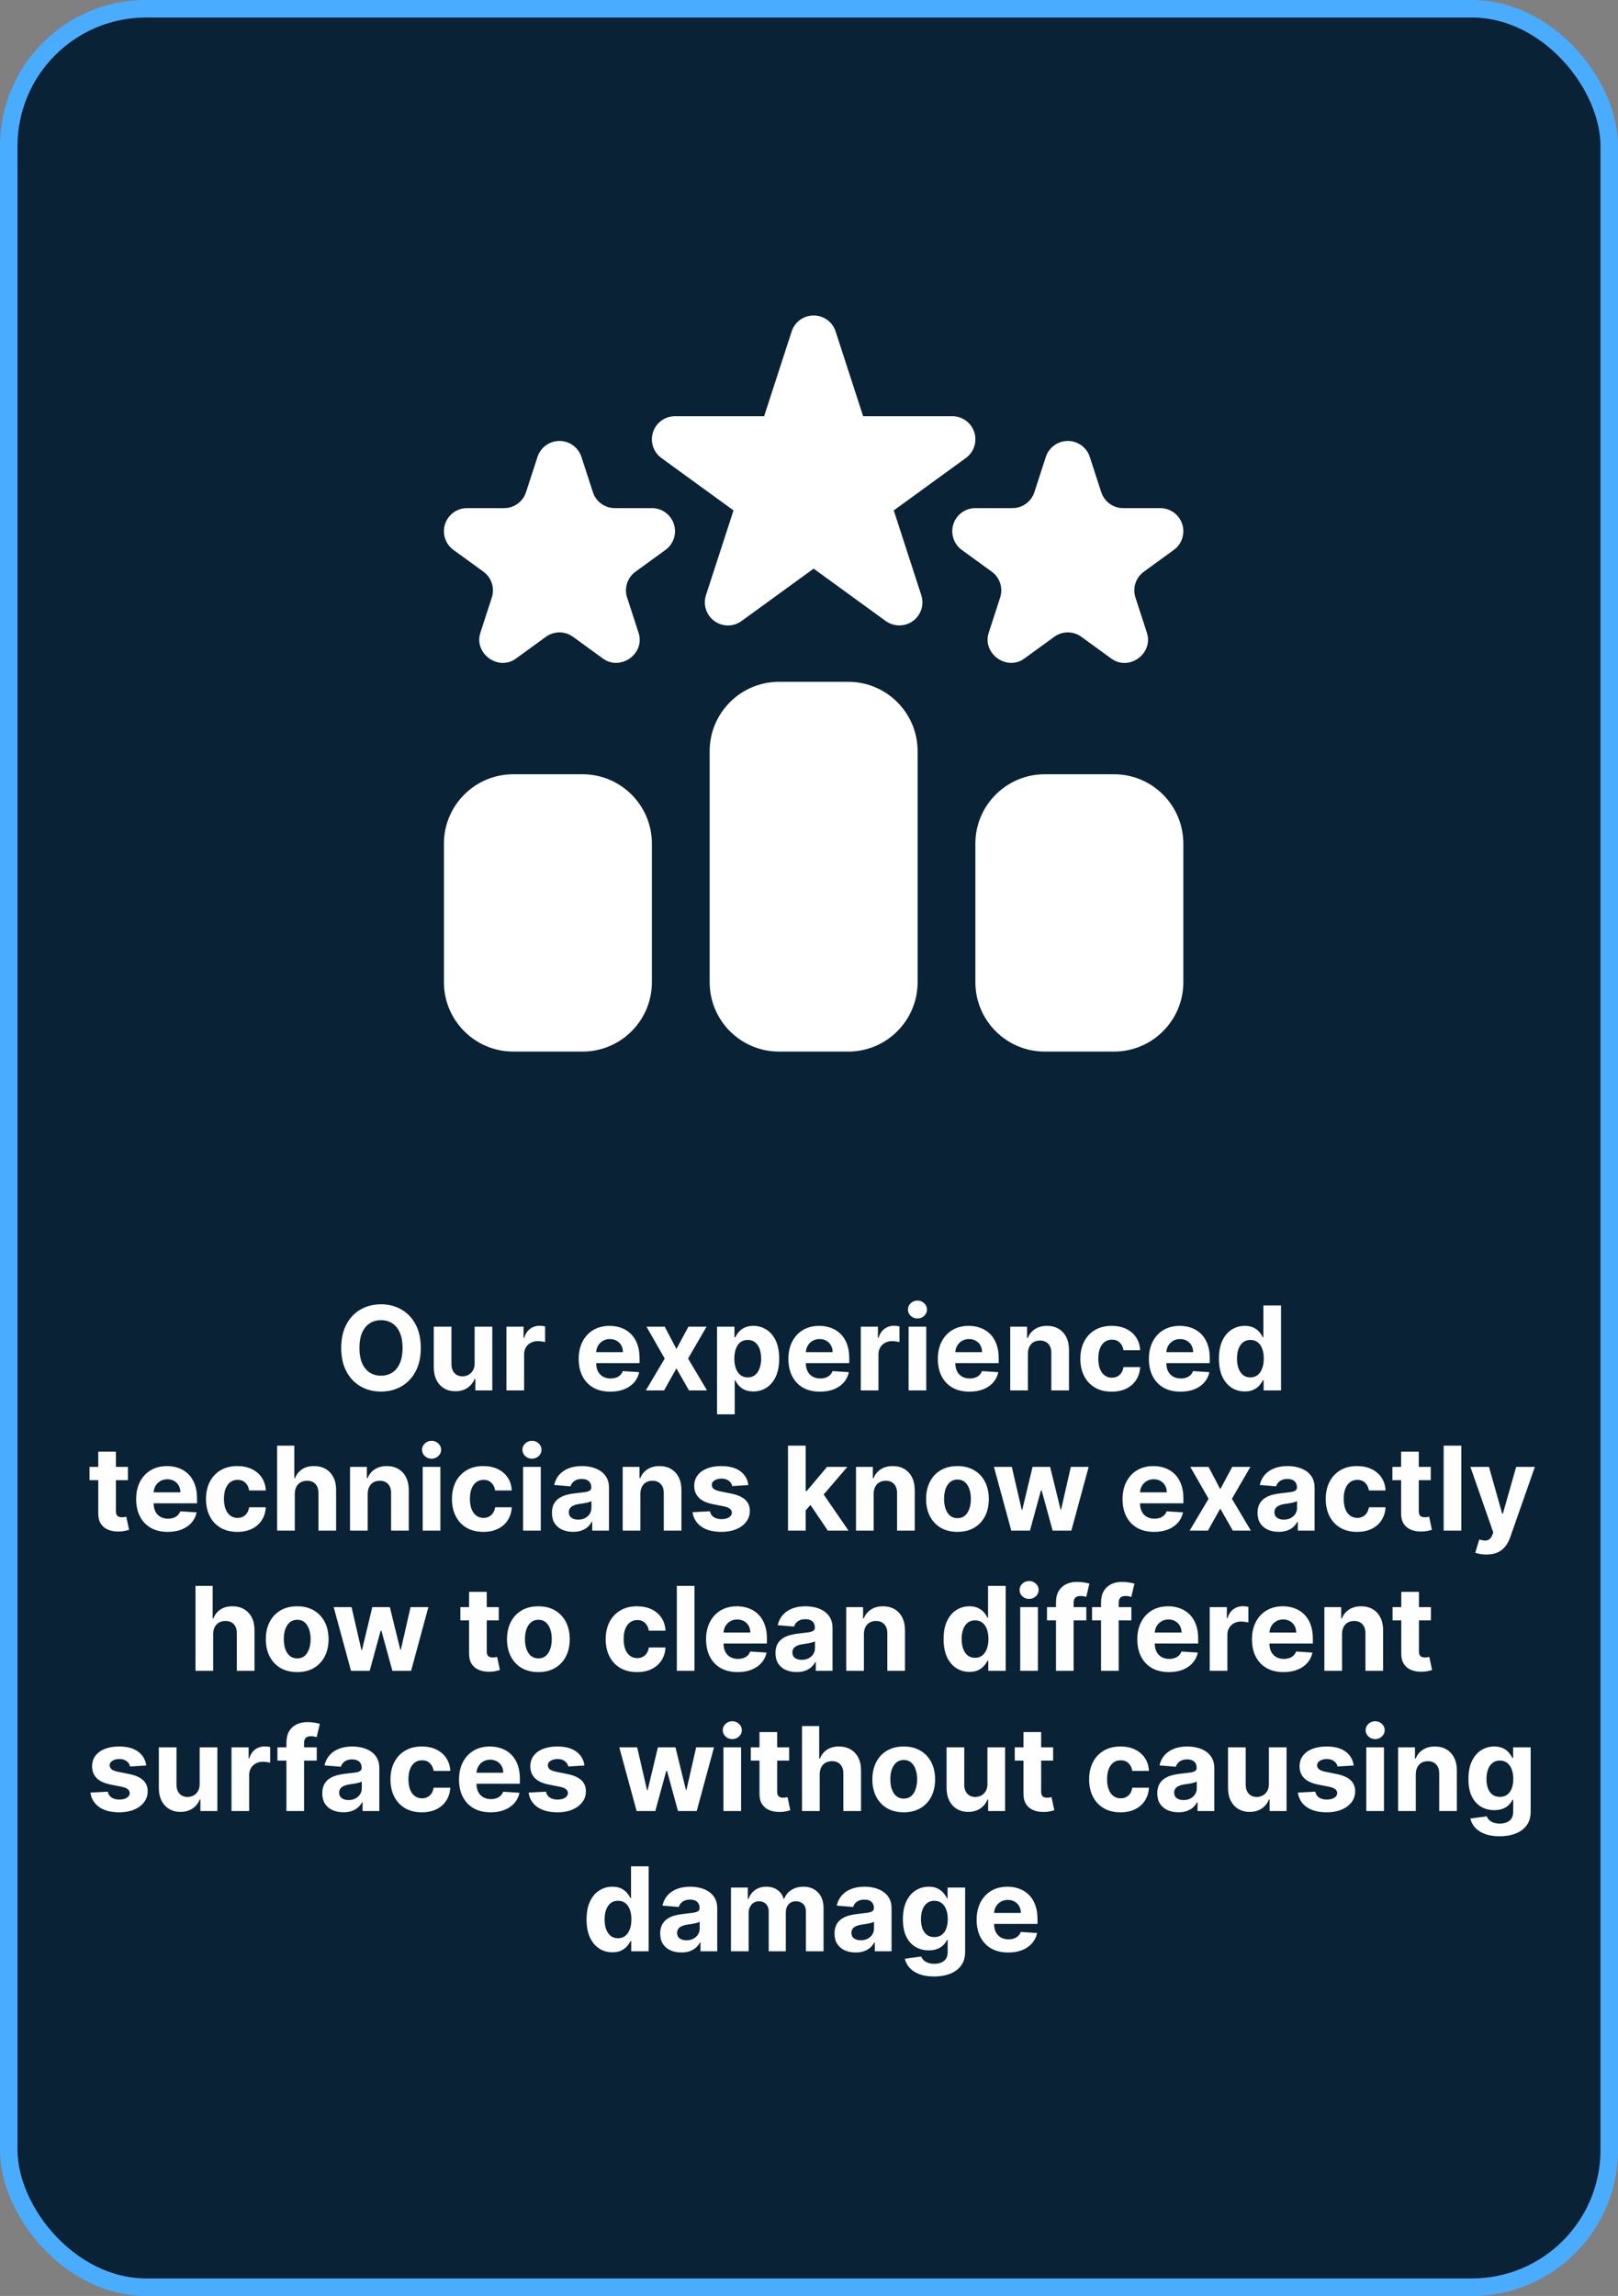<svg width="277" height="393" viewBox="0 0 277 393" fill="none" xmlns="http://www.w3.org/2000/svg">
<rect x="0" y="0" width="277" height="393" fill="#808080" stroke="none"/>
<rect x="1.5" y="1.5" width="274" height="390" rx="23.5" fill="#0A2236" stroke="#4AACFF" stroke-width="3"/>
<path d="M72.039 230.727C72.039 232.313 71.738 233.663 71.137 234.776C70.54 235.888 69.726 236.738 68.694 237.325C67.666 237.908 66.511 238.199 65.228 238.199C63.935 238.199 62.775 237.905 61.748 237.318C60.72 236.731 59.908 235.881 59.312 234.768C58.715 233.656 58.417 232.309 58.417 230.727C58.417 229.141 58.715 227.792 59.312 226.679C59.908 225.566 60.72 224.719 61.748 224.136C62.775 223.549 63.935 223.256 65.228 223.256C66.511 223.256 67.666 223.549 68.694 224.136C69.726 224.719 70.54 225.566 71.137 226.679C71.738 227.792 72.039 229.141 72.039 230.727ZM68.921 230.727C68.921 229.7 68.767 228.833 68.459 228.128C68.156 227.422 67.728 226.887 67.174 226.523C66.62 226.158 65.971 225.976 65.228 225.976C64.484 225.976 63.836 226.158 63.282 226.523C62.728 226.887 62.297 227.422 61.989 228.128C61.686 228.833 61.535 229.7 61.535 230.727C61.535 231.755 61.686 232.621 61.989 233.327C62.297 234.032 62.728 234.567 63.282 234.932C63.836 235.296 64.484 235.479 65.228 235.479C65.971 235.479 66.62 235.296 67.174 234.932C67.728 234.567 68.156 234.032 68.459 233.327C68.767 232.621 68.921 231.755 68.921 230.727ZM81.256 233.355V227.091H84.281V238H81.377V236.018H81.263C81.017 236.658 80.607 237.171 80.034 237.56C79.466 237.948 78.772 238.142 77.953 238.142C77.224 238.142 76.583 237.976 76.029 237.645C75.475 237.313 75.041 236.842 74.729 236.232C74.421 235.621 74.265 234.889 74.26 234.037V227.091H77.286V233.497C77.29 234.141 77.463 234.65 77.804 235.024C78.145 235.398 78.602 235.585 79.175 235.585C79.54 235.585 79.88 235.502 80.198 235.337C80.515 235.166 80.77 234.915 80.965 234.584C81.163 234.252 81.261 233.843 81.256 233.355ZM86.701 238V227.091H89.635V228.994H89.748C89.947 228.317 90.281 227.806 90.75 227.46C91.219 227.11 91.758 226.935 92.369 226.935C92.521 226.935 92.684 226.944 92.859 226.963C93.034 226.982 93.188 227.008 93.321 227.041V229.726C93.179 229.683 92.982 229.645 92.731 229.612C92.48 229.579 92.251 229.562 92.042 229.562C91.597 229.562 91.2 229.66 90.849 229.854C90.504 230.043 90.229 230.308 90.025 230.649C89.826 230.99 89.727 231.383 89.727 231.828V238H86.701ZM104.486 238.213C103.363 238.213 102.398 237.986 101.588 237.531C100.783 237.072 100.163 236.423 99.727 235.585C99.291 234.742 99.074 233.746 99.074 232.595C99.074 231.473 99.291 230.488 99.727 229.641C100.163 228.793 100.776 228.133 101.567 227.659C102.362 227.186 103.295 226.949 104.365 226.949C105.085 226.949 105.755 227.065 106.375 227.297C107 227.524 107.544 227.867 108.008 228.327C108.477 228.786 108.842 229.364 109.102 230.06C109.363 230.751 109.493 231.561 109.493 232.489V233.32H100.281V231.445H106.645C106.645 231.009 106.55 230.623 106.361 230.287C106.171 229.951 105.908 229.688 105.572 229.499C105.241 229.304 104.855 229.207 104.415 229.207C103.955 229.207 103.548 229.314 103.193 229.527C102.843 229.735 102.568 230.017 102.369 230.372C102.17 230.723 102.068 231.113 102.064 231.544V233.327C102.064 233.866 102.163 234.333 102.362 234.726C102.566 235.119 102.852 235.422 103.221 235.635C103.591 235.848 104.029 235.955 104.535 235.955C104.872 235.955 105.179 235.907 105.459 235.812C105.738 235.718 105.977 235.576 106.176 235.386C106.375 235.197 106.526 234.965 106.631 234.69L109.429 234.875C109.287 235.547 108.996 236.134 108.555 236.636C108.12 237.134 107.556 237.522 106.865 237.801C106.178 238.076 105.385 238.213 104.486 238.213ZM113.8 227.091L115.803 230.905L117.856 227.091H120.959L117.799 232.545L121.045 238H117.955L115.803 234.229L113.687 238H110.562L113.8 232.545L110.675 227.091H113.8ZM122.756 242.091V227.091H125.739V228.923H125.874C126.007 228.63 126.198 228.331 126.449 228.028C126.705 227.721 127.037 227.465 127.444 227.261C127.856 227.053 128.367 226.949 128.978 226.949C129.773 226.949 130.507 227.157 131.18 227.574C131.852 227.986 132.389 228.608 132.792 229.442C133.194 230.27 133.395 231.31 133.395 232.56C133.395 233.777 133.199 234.804 132.806 235.642C132.418 236.475 131.887 237.107 131.215 237.538C130.547 237.964 129.799 238.178 128.971 238.178C128.384 238.178 127.884 238.08 127.472 237.886C127.065 237.692 126.731 237.448 126.471 237.155C126.21 236.857 126.011 236.556 125.874 236.253H125.782V242.091H122.756ZM125.718 232.545C125.718 233.194 125.808 233.76 125.988 234.243C126.168 234.726 126.428 235.102 126.769 235.372C127.11 235.637 127.524 235.77 128.012 235.77C128.504 235.77 128.921 235.635 129.262 235.365C129.603 235.09 129.861 234.712 130.036 234.229C130.216 233.741 130.306 233.18 130.306 232.545C130.306 231.916 130.218 231.362 130.043 230.884C129.868 230.405 129.61 230.031 129.269 229.761C128.928 229.491 128.509 229.357 128.012 229.357C127.519 229.357 127.103 229.487 126.762 229.747C126.426 230.008 126.168 230.377 125.988 230.855C125.808 231.333 125.718 231.897 125.718 232.545ZM140.384 238.213C139.262 238.213 138.296 237.986 137.486 237.531C136.681 237.072 136.061 236.423 135.626 235.585C135.19 234.742 134.972 233.746 134.972 232.595C134.972 231.473 135.19 230.488 135.626 229.641C136.061 228.793 136.674 228.133 137.465 227.659C138.26 227.186 139.193 226.949 140.263 226.949C140.983 226.949 141.653 227.065 142.273 227.297C142.898 227.524 143.443 227.867 143.907 228.327C144.376 228.786 144.74 229.364 145.001 230.06C145.261 230.751 145.391 231.561 145.391 232.489V233.32H136.18V231.445H142.543C142.543 231.009 142.448 230.623 142.259 230.287C142.07 229.951 141.807 229.688 141.471 229.499C141.139 229.304 140.753 229.207 140.313 229.207C139.854 229.207 139.447 229.314 139.091 229.527C138.741 229.735 138.466 230.017 138.268 230.372C138.069 230.723 137.967 231.113 137.962 231.544V233.327C137.962 233.866 138.062 234.333 138.26 234.726C138.464 235.119 138.751 235.422 139.12 235.635C139.489 235.848 139.927 235.955 140.434 235.955C140.77 235.955 141.078 235.907 141.357 235.812C141.636 235.718 141.876 235.576 142.074 235.386C142.273 235.197 142.425 234.965 142.529 234.69L145.327 234.875C145.185 235.547 144.894 236.134 144.454 236.636C144.018 237.134 143.455 237.522 142.763 237.801C142.077 238.076 141.284 238.213 140.384 238.213ZM147.366 238V227.091H150.299V228.994H150.412C150.611 228.317 150.945 227.806 151.414 227.46C151.883 227.11 152.422 226.935 153.033 226.935C153.185 226.935 153.348 226.944 153.523 226.963C153.698 226.982 153.852 227.008 153.985 227.041V229.726C153.843 229.683 153.646 229.645 153.395 229.612C153.144 229.579 152.915 229.562 152.706 229.562C152.261 229.562 151.864 229.66 151.513 229.854C151.168 230.043 150.893 230.308 150.689 230.649C150.491 230.99 150.391 231.383 150.391 231.828V238H147.366ZM155.549 238V227.091H158.575V238H155.549ZM157.069 225.685C156.619 225.685 156.233 225.536 155.911 225.237C155.594 224.934 155.436 224.572 155.436 224.151C155.436 223.734 155.594 223.376 155.911 223.078C156.233 222.775 156.619 222.624 157.069 222.624C157.519 222.624 157.902 222.775 158.22 223.078C158.542 223.376 158.703 223.734 158.703 224.151C158.703 224.572 158.542 224.934 158.22 225.237C157.902 225.536 157.519 225.685 157.069 225.685ZM165.97 238.213C164.848 238.213 163.882 237.986 163.072 237.531C162.267 237.072 161.647 236.423 161.211 235.585C160.776 234.742 160.558 233.746 160.558 232.595C160.558 231.473 160.776 230.488 161.211 229.641C161.647 228.793 162.26 228.133 163.051 227.659C163.846 227.186 164.779 226.949 165.849 226.949C166.569 226.949 167.239 227.065 167.859 227.297C168.484 227.524 169.029 227.867 169.493 228.327C169.961 228.786 170.326 229.364 170.586 230.06C170.847 230.751 170.977 231.561 170.977 232.489V233.32H161.765V231.445H168.129C168.129 231.009 168.034 230.623 167.845 230.287C167.656 229.951 167.393 229.688 167.057 229.499C166.725 229.304 166.339 229.207 165.899 229.207C165.44 229.207 165.032 229.314 164.677 229.527C164.327 229.735 164.052 230.017 163.854 230.372C163.655 230.723 163.553 231.113 163.548 231.544V233.327C163.548 233.866 163.648 234.333 163.846 234.726C164.05 235.119 164.336 235.422 164.706 235.635C165.075 235.848 165.513 235.955 166.02 235.955C166.356 235.955 166.664 235.907 166.943 235.812C167.222 235.718 167.461 235.576 167.66 235.386C167.859 235.197 168.011 234.965 168.115 234.69L170.913 234.875C170.771 235.547 170.48 236.134 170.04 236.636C169.604 237.134 169.041 237.522 168.349 237.801C167.663 238.076 166.87 238.213 165.97 238.213ZM175.977 231.693V238H172.952V227.091H175.835V229.016H175.963C176.204 228.381 176.609 227.879 177.177 227.51C177.746 227.136 178.434 226.949 179.244 226.949C180.002 226.949 180.662 227.115 181.226 227.446C181.789 227.777 182.227 228.251 182.54 228.866C182.852 229.477 183.008 230.206 183.008 231.054V238H179.983V231.594C179.988 230.926 179.817 230.405 179.471 230.031C179.126 229.652 178.65 229.463 178.044 229.463C177.637 229.463 177.277 229.551 176.964 229.726C176.657 229.901 176.415 230.157 176.24 230.493C176.069 230.824 175.982 231.224 175.977 231.693ZM190.322 238.213C189.204 238.213 188.243 237.976 187.438 237.503C186.638 237.025 186.023 236.362 185.592 235.514C185.166 234.667 184.953 233.691 184.953 232.588C184.953 231.471 185.168 230.491 185.599 229.648C186.035 228.8 186.652 228.14 187.453 227.666C188.253 227.188 189.204 226.949 190.308 226.949C191.259 226.949 192.093 227.122 192.808 227.467C193.523 227.813 194.088 228.298 194.505 228.923C194.922 229.548 195.151 230.282 195.194 231.125H192.339C192.258 230.58 192.045 230.143 191.7 229.811C191.359 229.475 190.911 229.307 190.357 229.307C189.889 229.307 189.479 229.435 189.129 229.69C188.783 229.941 188.513 230.308 188.319 230.791C188.125 231.274 188.028 231.859 188.028 232.545C188.028 233.241 188.123 233.833 188.312 234.321C188.506 234.809 188.778 235.18 189.129 235.436C189.479 235.692 189.889 235.82 190.357 235.82C190.703 235.82 191.013 235.749 191.288 235.607C191.567 235.464 191.797 235.259 191.977 234.989C192.161 234.714 192.282 234.385 192.339 234.001H195.194C195.147 234.835 194.919 235.569 194.512 236.203C194.11 236.833 193.553 237.325 192.843 237.68C192.133 238.036 191.293 238.213 190.322 238.213ZM202.103 238.213C200.981 238.213 200.015 237.986 199.205 237.531C198.4 237.072 197.78 236.423 197.344 235.585C196.909 234.742 196.691 233.746 196.691 232.595C196.691 231.473 196.909 230.488 197.344 229.641C197.78 228.793 198.393 228.133 199.184 227.659C199.979 227.186 200.912 226.949 201.982 226.949C202.702 226.949 203.372 227.065 203.992 227.297C204.617 227.524 205.162 227.867 205.626 228.327C206.094 228.786 206.459 229.364 206.719 230.06C206.98 230.751 207.11 231.561 207.11 232.489V233.32H197.898V231.445H204.262C204.262 231.009 204.167 230.623 203.978 230.287C203.788 229.951 203.526 229.688 203.189 229.499C202.858 229.304 202.472 229.207 202.032 229.207C201.573 229.207 201.165 229.314 200.81 229.527C200.46 229.735 200.185 230.017 199.986 230.372C199.787 230.723 199.686 231.113 199.681 231.544V233.327C199.681 233.866 199.78 234.333 199.979 234.726C200.183 235.119 200.469 235.422 200.839 235.635C201.208 235.848 201.646 235.955 202.153 235.955C202.489 235.955 202.796 235.907 203.076 235.812C203.355 235.718 203.594 235.576 203.793 235.386C203.992 235.197 204.144 234.965 204.248 234.69L207.046 234.875C206.904 235.547 206.613 236.134 206.172 236.636C205.737 237.134 205.173 237.522 204.482 237.801C203.796 238.076 203.002 238.213 202.103 238.213ZM213.104 238.178C212.276 238.178 211.525 237.964 210.853 237.538C210.185 237.107 209.655 236.475 209.262 235.642C208.874 234.804 208.68 233.777 208.68 232.56C208.68 231.31 208.881 230.27 209.283 229.442C209.686 228.608 210.221 227.986 210.888 227.574C211.561 227.157 212.297 226.949 213.097 226.949C213.708 226.949 214.217 227.053 214.624 227.261C215.036 227.465 215.367 227.721 215.618 228.028C215.874 228.331 216.068 228.63 216.201 228.923H216.293V223.455H219.312V238H216.329V236.253H216.201C216.059 236.556 215.858 236.857 215.597 237.155C215.341 237.448 215.008 237.692 214.596 237.886C214.189 238.08 213.691 238.178 213.104 238.178ZM214.063 235.77C214.551 235.77 214.963 235.637 215.299 235.372C215.64 235.102 215.9 234.726 216.08 234.243C216.265 233.76 216.357 233.194 216.357 232.545C216.357 231.897 216.267 231.333 216.087 230.855C215.907 230.377 215.647 230.008 215.306 229.747C214.965 229.487 214.551 229.357 214.063 229.357C213.566 229.357 213.147 229.491 212.806 229.761C212.465 230.031 212.207 230.405 212.032 230.884C211.857 231.362 211.769 231.916 211.769 232.545C211.769 233.18 211.857 233.741 212.032 234.229C212.212 234.712 212.47 235.09 212.806 235.365C213.147 235.635 213.566 235.77 214.063 235.77ZM21.899 251.091V253.364H15.329V251.091H21.899ZM16.82 248.477H19.846V258.648C19.846 258.927 19.889 259.145 19.974 259.301C20.059 259.453 20.177 259.559 20.329 259.621C20.485 259.682 20.665 259.713 20.869 259.713C21.011 259.713 21.153 259.701 21.295 259.678C21.437 259.649 21.546 259.628 21.622 259.614L22.098 261.865C21.946 261.912 21.733 261.967 21.458 262.028C21.184 262.095 20.85 262.135 20.457 262.149C19.728 262.178 19.088 262.08 18.539 261.858C17.995 261.635 17.571 261.29 17.268 260.821C16.965 260.352 16.816 259.76 16.82 259.045V248.477ZM28.724 262.213C27.602 262.213 26.636 261.986 25.826 261.531C25.021 261.072 24.401 260.423 23.965 259.585C23.53 258.742 23.312 257.746 23.312 256.595C23.312 255.473 23.53 254.488 23.965 253.641C24.401 252.793 25.014 252.133 25.805 251.659C26.6 251.186 27.533 250.949 28.603 250.949C29.323 250.949 29.993 251.065 30.613 251.297C31.238 251.524 31.783 251.867 32.247 252.327C32.715 252.786 33.08 253.364 33.34 254.06C33.601 254.751 33.731 255.561 33.731 256.489V257.32H24.519V255.445H30.883C30.883 255.009 30.788 254.623 30.599 254.287C30.41 253.951 30.147 253.688 29.811 253.499C29.479 253.304 29.093 253.207 28.653 253.207C28.194 253.207 27.786 253.314 27.431 253.527C27.081 253.735 26.806 254.017 26.607 254.372C26.409 254.723 26.307 255.113 26.302 255.544V257.327C26.302 257.866 26.401 258.333 26.6 258.726C26.804 259.119 27.09 259.422 27.46 259.635C27.829 259.848 28.267 259.955 28.774 259.955C29.11 259.955 29.418 259.907 29.697 259.812C29.976 259.718 30.215 259.576 30.414 259.386C30.613 259.197 30.765 258.965 30.869 258.69L33.667 258.875C33.525 259.547 33.234 260.134 32.794 260.636C32.358 261.134 31.794 261.522 31.103 261.801C30.417 262.076 29.623 262.213 28.724 262.213ZM40.634 262.213C39.517 262.213 38.556 261.976 37.751 261.503C36.951 261.025 36.335 260.362 35.904 259.514C35.478 258.667 35.265 257.691 35.265 256.588C35.265 255.471 35.48 254.491 35.911 253.648C36.347 252.8 36.965 252.14 37.765 251.666C38.565 251.188 39.517 250.949 40.62 250.949C41.572 250.949 42.405 251.122 43.12 251.467C43.835 251.813 44.401 252.298 44.818 252.923C45.234 253.548 45.464 254.282 45.507 255.125H42.651C42.571 254.58 42.358 254.143 42.012 253.811C41.671 253.475 41.224 253.307 40.67 253.307C40.201 253.307 39.792 253.435 39.441 253.69C39.096 253.941 38.826 254.308 38.632 254.791C38.437 255.274 38.34 255.859 38.34 256.545C38.34 257.241 38.435 257.833 38.624 258.321C38.819 258.809 39.091 259.18 39.441 259.436C39.792 259.692 40.201 259.82 40.67 259.82C41.016 259.82 41.326 259.749 41.6 259.607C41.88 259.464 42.109 259.259 42.289 258.989C42.474 258.714 42.595 258.385 42.651 258.001H45.507C45.459 258.835 45.232 259.569 44.825 260.203C44.422 260.833 43.866 261.325 43.156 261.68C42.446 262.036 41.605 262.213 40.634 262.213ZM50.469 255.693V262H47.444V247.455H50.384V253.016H50.512C50.758 252.372 51.156 251.867 51.705 251.503C52.254 251.134 52.943 250.949 53.772 250.949C54.529 250.949 55.19 251.115 55.753 251.446C56.322 251.773 56.762 252.244 57.074 252.859C57.392 253.47 57.548 254.202 57.543 255.054V262H54.518V255.594C54.522 254.921 54.352 254.398 54.006 254.024C53.665 253.65 53.187 253.463 52.572 253.463C52.16 253.463 51.795 253.551 51.478 253.726C51.165 253.901 50.919 254.157 50.739 254.493C50.564 254.824 50.474 255.224 50.469 255.693ZM62.95 255.693V262H59.924V251.091H62.808V253.016H62.935C63.177 252.381 63.582 251.879 64.15 251.51C64.718 251.136 65.407 250.949 66.217 250.949C66.974 250.949 67.635 251.115 68.198 251.446C68.762 251.777 69.2 252.251 69.512 252.866C69.825 253.477 69.981 254.206 69.981 255.054V262H66.955V255.594C66.96 254.926 66.79 254.405 66.444 254.031C66.098 253.652 65.623 253.463 65.016 253.463C64.609 253.463 64.249 253.551 63.937 253.726C63.629 253.901 63.388 254.157 63.212 254.493C63.042 254.824 62.955 255.224 62.95 255.693ZM72.366 262V251.091H75.391V262H72.366ZM73.885 249.685C73.436 249.685 73.05 249.536 72.728 249.237C72.411 248.934 72.252 248.572 72.252 248.151C72.252 247.734 72.411 247.376 72.728 247.078C73.05 246.775 73.436 246.624 73.885 246.624C74.335 246.624 74.719 246.775 75.036 247.078C75.358 247.376 75.519 247.734 75.519 248.151C75.519 248.572 75.358 248.934 75.036 249.237C74.719 249.536 74.335 249.685 73.885 249.685ZM82.744 262.213C81.626 262.213 80.665 261.976 79.86 261.503C79.06 261.025 78.445 260.362 78.014 259.514C77.588 258.667 77.374 257.691 77.374 256.588C77.374 255.471 77.59 254.491 78.021 253.648C78.456 252.8 79.074 252.14 79.874 251.666C80.675 251.188 81.626 250.949 82.73 250.949C83.681 250.949 84.515 251.122 85.23 251.467C85.945 251.813 86.51 252.298 86.927 252.923C87.344 253.548 87.573 254.282 87.616 255.125H84.761C84.68 254.58 84.467 254.143 84.122 253.811C83.781 253.475 83.333 253.307 82.779 253.307C82.311 253.307 81.901 253.435 81.551 253.69C81.205 253.941 80.935 254.308 80.741 254.791C80.547 255.274 80.45 255.859 80.45 256.545C80.45 257.241 80.544 257.833 80.734 258.321C80.928 258.809 81.2 259.18 81.551 259.436C81.901 259.692 82.311 259.82 82.779 259.82C83.125 259.82 83.435 259.749 83.71 259.607C83.989 259.464 84.219 259.259 84.399 258.989C84.583 258.714 84.704 258.385 84.761 258.001H87.616C87.569 258.835 87.341 259.569 86.934 260.203C86.532 260.833 85.975 261.325 85.265 261.68C84.555 262.036 83.714 262.213 82.744 262.213ZM89.553 262V251.091H92.579V262H89.553ZM91.073 249.685C90.623 249.685 90.237 249.536 89.915 249.237C89.598 248.934 89.439 248.572 89.439 248.151C89.439 247.734 89.598 247.376 89.915 247.078C90.237 246.775 90.623 246.624 91.073 246.624C91.523 246.624 91.906 246.775 92.224 247.078C92.546 247.376 92.707 247.734 92.707 248.151C92.707 248.572 92.546 248.934 92.224 249.237C91.906 249.536 91.523 249.685 91.073 249.685ZM98.113 262.206C97.417 262.206 96.797 262.085 96.252 261.844C95.708 261.598 95.277 261.235 94.96 260.757C94.647 260.274 94.491 259.673 94.491 258.953C94.491 258.347 94.602 257.838 94.825 257.426C95.047 257.014 95.35 256.683 95.734 256.432C96.117 256.181 96.553 255.991 97.041 255.864C97.533 255.736 98.049 255.646 98.589 255.594C99.223 255.527 99.735 255.466 100.123 255.409C100.511 255.348 100.793 255.258 100.968 255.139C101.143 255.021 101.231 254.846 101.231 254.614V254.571C101.231 254.121 101.089 253.773 100.805 253.527C100.526 253.281 100.128 253.158 99.612 253.158C99.067 253.158 98.634 253.278 98.312 253.52C97.99 253.757 97.777 254.055 97.673 254.415L94.874 254.188C95.016 253.525 95.296 252.952 95.713 252.469C96.129 251.981 96.667 251.607 97.325 251.347C97.988 251.081 98.755 250.949 99.626 250.949C100.232 250.949 100.812 251.02 101.366 251.162C101.925 251.304 102.419 251.524 102.85 251.822C103.286 252.121 103.629 252.504 103.88 252.973C104.131 253.437 104.257 253.993 104.257 254.642V262H101.387V260.487H101.302C101.127 260.828 100.892 261.129 100.599 261.389C100.305 261.645 99.953 261.846 99.541 261.993C99.129 262.135 98.653 262.206 98.113 262.206ZM98.98 260.118C99.425 260.118 99.818 260.03 100.159 259.855C100.499 259.675 100.767 259.434 100.961 259.131C101.155 258.828 101.252 258.484 101.252 258.101V256.943C101.158 257.005 101.027 257.062 100.862 257.114C100.701 257.161 100.518 257.206 100.315 257.249C100.111 257.286 99.908 257.322 99.704 257.355C99.5 257.384 99.316 257.41 99.15 257.433C98.795 257.485 98.485 257.568 98.22 257.682C97.954 257.795 97.749 257.949 97.602 258.143C97.455 258.333 97.382 258.57 97.382 258.854C97.382 259.266 97.531 259.58 97.829 259.798C98.132 260.011 98.516 260.118 98.98 260.118ZM109.629 255.693V262H106.604V251.091H109.487V253.016H109.615C109.857 252.381 110.262 251.879 110.83 251.51C111.398 251.136 112.087 250.949 112.896 250.949C113.654 250.949 114.315 251.115 114.878 251.446C115.441 251.777 115.879 252.251 116.192 252.866C116.504 253.477 116.661 254.206 116.661 255.054V262H113.635V255.594C113.64 254.926 113.469 254.405 113.124 254.031C112.778 253.652 112.302 253.463 111.696 253.463C111.289 253.463 110.929 253.551 110.617 253.726C110.309 253.901 110.067 254.157 109.892 254.493C109.722 254.824 109.634 255.224 109.629 255.693ZM128.122 254.202L125.352 254.372C125.305 254.135 125.203 253.922 125.047 253.733C124.89 253.539 124.684 253.385 124.429 253.271C124.178 253.153 123.877 253.094 123.527 253.094C123.058 253.094 122.663 253.193 122.341 253.392C122.019 253.586 121.858 253.847 121.858 254.173C121.858 254.434 121.962 254.654 122.17 254.834C122.379 255.014 122.736 255.158 123.243 255.267L125.217 255.665C126.278 255.883 127.068 256.233 127.589 256.716C128.11 257.199 128.371 257.833 128.371 258.619C128.371 259.334 128.16 259.962 127.738 260.501C127.322 261.041 126.749 261.463 126.02 261.766C125.295 262.064 124.46 262.213 123.513 262.213C122.068 262.213 120.918 261.912 120.061 261.311C119.209 260.705 118.709 259.881 118.562 258.839L121.538 258.683C121.628 259.124 121.846 259.46 122.192 259.692C122.537 259.919 122.98 260.033 123.52 260.033C124.05 260.033 124.476 259.931 124.798 259.727C125.125 259.519 125.291 259.251 125.295 258.925C125.291 258.65 125.175 258.425 124.947 258.25C124.72 258.07 124.37 257.933 123.896 257.838L122.007 257.462C120.942 257.249 120.148 256.879 119.628 256.354C119.112 255.828 118.854 255.158 118.854 254.344C118.854 253.643 119.043 253.039 119.422 252.533C119.805 252.026 120.343 251.635 121.034 251.361C121.73 251.086 122.544 250.949 123.477 250.949C124.855 250.949 125.939 251.24 126.73 251.822C127.525 252.405 127.989 253.198 128.122 254.202ZM137.646 258.861L137.653 255.232H138.094L141.588 251.091H145.061L140.366 256.574H139.649L137.646 258.861ZM134.905 262V247.455H137.93V262H134.905ZM141.723 262L138.513 257.249L140.53 255.111L145.267 262H141.723ZM149.571 255.693V262H146.545V251.091H149.429V253.016H149.557C149.798 252.381 150.203 251.879 150.771 251.51C151.339 251.136 152.028 250.949 152.838 250.949C153.595 250.949 154.256 251.115 154.819 251.446C155.383 251.777 155.821 252.251 156.133 252.866C156.446 253.477 156.602 254.206 156.602 255.054V262H153.577V255.594C153.581 254.926 153.411 254.405 153.065 254.031C152.72 253.652 152.244 253.463 151.638 253.463C151.23 253.463 150.871 253.551 150.558 253.726C150.25 253.901 150.009 254.157 149.834 254.493C149.663 254.824 149.576 255.224 149.571 255.693ZM163.916 262.213C162.812 262.213 161.858 261.979 161.053 261.51C160.253 261.036 159.635 260.378 159.2 259.536C158.764 258.688 158.546 257.705 158.546 256.588C158.546 255.461 158.764 254.476 159.2 253.634C159.635 252.786 160.253 252.128 161.053 251.659C161.858 251.186 162.812 250.949 163.916 250.949C165.019 250.949 165.971 251.186 166.771 251.659C167.576 252.128 168.196 252.786 168.632 253.634C169.067 254.476 169.285 255.461 169.285 256.588C169.285 257.705 169.067 258.688 168.632 259.536C168.196 260.378 167.576 261.036 166.771 261.51C165.971 261.979 165.019 262.213 163.916 262.213ZM163.93 259.869C164.432 259.869 164.851 259.727 165.187 259.443C165.523 259.154 165.776 258.761 165.947 258.264C166.122 257.767 166.21 257.201 166.21 256.567C166.21 255.932 166.122 255.366 165.947 254.869C165.776 254.372 165.523 253.979 165.187 253.69C164.851 253.402 164.432 253.257 163.93 253.257C163.423 253.257 162.997 253.402 162.651 253.69C162.311 253.979 162.052 254.372 161.877 254.869C161.707 255.366 161.622 255.932 161.622 256.567C161.622 257.201 161.707 257.767 161.877 258.264C162.052 258.761 162.311 259.154 162.651 259.443C162.997 259.727 163.423 259.869 163.93 259.869ZM173.131 262L170.162 251.091H173.223L174.914 258.42H175.013L176.774 251.091H179.779L181.568 258.378H181.661L183.323 251.091H186.377L183.415 262H180.212L178.337 255.139H178.202L176.327 262H173.131ZM197.591 262.213C196.469 262.213 195.503 261.986 194.693 261.531C193.888 261.072 193.268 260.423 192.833 259.585C192.397 258.742 192.179 257.746 192.179 256.595C192.179 255.473 192.397 254.488 192.833 253.641C193.268 252.793 193.881 252.133 194.672 251.659C195.468 251.186 196.4 250.949 197.47 250.949C198.19 250.949 198.86 251.065 199.48 251.297C200.105 251.524 200.65 251.867 201.114 252.327C201.583 252.786 201.947 253.364 202.208 254.06C202.468 254.751 202.598 255.561 202.598 256.489V257.32H193.387V255.445H199.75C199.75 255.009 199.655 254.623 199.466 254.287C199.277 253.951 199.014 253.688 198.678 253.499C198.346 253.304 197.96 253.207 197.52 253.207C197.061 253.207 196.654 253.314 196.298 253.527C195.948 253.735 195.673 254.017 195.475 254.372C195.276 254.723 195.174 255.113 195.169 255.544V257.327C195.169 257.866 195.269 258.333 195.468 258.726C195.671 259.119 195.958 259.422 196.327 259.635C196.696 259.848 197.134 259.955 197.641 259.955C197.977 259.955 198.285 259.907 198.564 259.812C198.843 259.718 199.083 259.576 199.281 259.386C199.48 259.197 199.632 258.965 199.736 258.69L202.534 258.875C202.392 259.547 202.101 260.134 201.661 260.636C201.225 261.134 200.662 261.522 199.97 261.801C199.284 262.076 198.491 262.213 197.591 262.213ZM206.906 251.091L208.909 254.905L210.961 251.091H214.065L210.904 256.545L214.15 262H211.061L208.909 258.229L206.792 262H203.667L206.906 256.545L203.781 251.091H206.906ZM218.914 262.206C218.218 262.206 217.598 262.085 217.053 261.844C216.509 261.598 216.078 261.235 215.76 260.757C215.448 260.274 215.292 259.673 215.292 258.953C215.292 258.347 215.403 257.838 215.626 257.426C215.848 257.014 216.151 256.683 216.535 256.432C216.918 256.181 217.354 255.991 217.841 255.864C218.334 255.736 218.85 255.646 219.39 255.594C220.024 255.527 220.536 255.466 220.924 255.409C221.312 255.348 221.594 255.258 221.769 255.139C221.944 255.021 222.032 254.846 222.032 254.614V254.571C222.032 254.121 221.89 253.773 221.606 253.527C221.326 253.281 220.929 253.158 220.412 253.158C219.868 253.158 219.435 253.278 219.113 253.52C218.791 253.757 218.578 254.055 218.474 254.415L215.675 254.188C215.817 253.525 216.097 252.952 216.513 252.469C216.93 251.981 217.467 251.607 218.126 251.347C218.788 251.081 219.555 250.949 220.427 250.949C221.033 250.949 221.613 251.02 222.167 251.162C222.725 251.304 223.22 251.524 223.651 251.822C224.087 252.121 224.43 252.504 224.681 252.973C224.932 253.437 225.057 253.993 225.057 254.642V262H222.188V260.487H222.103C221.928 260.828 221.693 261.129 221.4 261.389C221.106 261.645 220.753 261.846 220.341 261.993C219.93 262.135 219.454 262.206 218.914 262.206ZM219.78 260.118C220.225 260.118 220.618 260.03 220.959 259.855C221.3 259.675 221.568 259.434 221.762 259.131C221.956 258.828 222.053 258.484 222.053 258.101V256.943C221.958 257.005 221.828 257.062 221.662 257.114C221.501 257.161 221.319 257.206 221.116 257.249C220.912 257.286 220.708 257.322 220.505 257.355C220.301 257.384 220.117 257.41 219.951 257.433C219.596 257.485 219.286 257.568 219.02 257.682C218.755 257.795 218.549 257.949 218.403 258.143C218.256 258.333 218.182 258.57 218.182 258.854C218.182 259.266 218.331 259.58 218.63 259.798C218.933 260.011 219.316 260.118 219.78 260.118ZM232.334 262.213C231.216 262.213 230.255 261.976 229.45 261.503C228.65 261.025 228.034 260.362 227.604 259.514C227.177 258.667 226.964 257.691 226.964 256.588C226.964 255.471 227.18 254.491 227.611 253.648C228.046 252.8 228.664 252.14 229.464 251.666C230.265 251.188 231.216 250.949 232.319 250.949C233.271 250.949 234.104 251.122 234.819 251.467C235.534 251.813 236.1 252.298 236.517 252.923C236.934 253.548 237.163 254.282 237.206 255.125H234.351C234.27 254.58 234.057 254.143 233.711 253.811C233.371 253.475 232.923 253.307 232.369 253.307C231.9 253.307 231.491 253.435 231.14 253.69C230.795 253.941 230.525 254.308 230.331 254.791C230.137 255.274 230.04 255.859 230.04 256.545C230.04 257.241 230.134 257.833 230.324 258.321C230.518 258.809 230.79 259.18 231.14 259.436C231.491 259.692 231.9 259.82 232.369 259.82C232.715 259.82 233.025 259.749 233.3 259.607C233.579 259.464 233.809 259.259 233.988 258.989C234.173 258.714 234.294 258.385 234.351 258.001H237.206C237.158 258.835 236.931 259.569 236.524 260.203C236.122 260.833 235.565 261.325 234.855 261.68C234.145 262.036 233.304 262.213 232.334 262.213ZM244.945 251.091V253.364H238.376V251.091H244.945ZM239.867 248.477H242.893V258.648C242.893 258.927 242.936 259.145 243.021 259.301C243.106 259.453 243.224 259.559 243.376 259.621C243.532 259.682 243.712 259.713 243.916 259.713C244.058 259.713 244.2 259.701 244.342 259.678C244.484 259.649 244.593 259.628 244.669 259.614L245.144 261.865C244.993 261.912 244.78 261.967 244.505 262.028C244.231 262.095 243.897 262.135 243.504 262.149C242.775 262.178 242.135 262.08 241.586 261.858C241.042 261.635 240.618 261.29 240.315 260.821C240.012 260.352 239.863 259.76 239.867 259.045V248.477ZM250.176 247.455V262H247.151V247.455H250.176ZM254.468 266.091C254.084 266.091 253.724 266.06 253.388 265.999C253.057 265.942 252.782 265.868 252.564 265.778L253.246 263.52C253.601 263.629 253.921 263.688 254.205 263.697C254.494 263.707 254.742 263.641 254.951 263.499C255.164 263.357 255.337 263.115 255.469 262.774L255.647 262.312L251.733 251.091H254.915L257.174 259.102H257.287L259.567 251.091H262.77L258.53 263.179C258.327 263.766 258.05 264.277 257.699 264.713C257.354 265.153 256.916 265.492 256.385 265.729C255.855 265.97 255.216 266.091 254.468 266.091ZM36.495 279.693V286H33.469V271.455H36.409V277.016H36.537C36.783 276.372 37.181 275.867 37.73 275.503C38.28 275.134 38.969 274.949 39.797 274.949C40.555 274.949 41.215 275.115 41.779 275.446C42.347 275.773 42.787 276.244 43.1 276.859C43.417 277.47 43.573 278.202 43.569 279.054V286H40.543V279.594C40.548 278.921 40.377 278.398 40.032 278.024C39.691 277.65 39.212 277.463 38.597 277.463C38.185 277.463 37.82 277.551 37.503 277.726C37.191 277.901 36.944 278.157 36.765 278.493C36.589 278.824 36.499 279.224 36.495 279.693ZM50.879 286.213C49.775 286.213 48.821 285.979 48.016 285.51C47.216 285.036 46.598 284.378 46.163 283.536C45.727 282.688 45.509 281.705 45.509 280.588C45.509 279.461 45.727 278.476 46.163 277.634C46.598 276.786 47.216 276.128 48.016 275.659C48.821 275.186 49.775 274.949 50.879 274.949C51.982 274.949 52.934 275.186 53.734 275.659C54.539 276.128 55.159 276.786 55.594 277.634C56.03 278.476 56.248 279.461 56.248 280.588C56.248 281.705 56.03 282.688 55.594 283.536C55.159 284.378 54.539 285.036 53.734 285.51C52.934 285.979 51.982 286.213 50.879 286.213ZM50.893 283.869C51.395 283.869 51.814 283.727 52.15 283.443C52.486 283.154 52.739 282.761 52.91 282.264C53.085 281.767 53.173 281.201 53.173 280.567C53.173 279.932 53.085 279.366 52.91 278.869C52.739 278.372 52.486 277.979 52.15 277.69C51.814 277.402 51.395 277.257 50.893 277.257C50.386 277.257 49.96 277.402 49.614 277.69C49.273 277.979 49.015 278.372 48.84 278.869C48.67 279.366 48.584 279.932 48.584 280.567C48.584 281.201 48.67 281.767 48.84 282.264C49.015 282.761 49.273 283.154 49.614 283.443C49.96 283.727 50.386 283.869 50.893 283.869ZM60.094 286L57.125 275.091H60.186L61.876 282.42H61.976L63.737 275.091H66.742L68.531 282.378H68.624L70.285 275.091H73.34L70.378 286H67.175L65.3 279.139H65.165L63.29 286H60.094ZM85.385 275.091V277.364H78.815V275.091H85.385ZM80.307 272.477H83.332V282.648C83.332 282.927 83.375 283.145 83.46 283.301C83.546 283.453 83.664 283.559 83.815 283.621C83.972 283.682 84.151 283.713 84.355 283.713C84.497 283.713 84.639 283.701 84.781 283.678C84.923 283.649 85.032 283.628 85.108 283.614L85.584 285.865C85.432 285.912 85.219 285.967 84.945 286.028C84.67 286.095 84.336 286.135 83.943 286.149C83.214 286.178 82.575 286.08 82.026 285.858C81.481 285.635 81.057 285.29 80.754 284.821C80.451 284.352 80.302 283.76 80.307 283.045V272.477ZM92.168 286.213C91.064 286.213 90.11 285.979 89.305 285.51C88.505 285.036 87.887 284.378 87.452 283.536C87.016 282.688 86.798 281.705 86.798 280.588C86.798 279.461 87.016 278.476 87.452 277.634C87.887 276.786 88.505 276.128 89.305 275.659C90.11 275.186 91.064 274.949 92.168 274.949C93.271 274.949 94.222 275.186 95.023 275.659C95.828 276.128 96.448 276.786 96.883 277.634C97.319 278.476 97.537 279.461 97.537 280.588C97.537 281.705 97.319 282.688 96.883 283.536C96.448 284.378 95.828 285.036 95.023 285.51C94.222 285.979 93.271 286.213 92.168 286.213ZM92.182 283.869C92.684 283.869 93.103 283.727 93.439 283.443C93.775 283.154 94.028 282.761 94.199 282.264C94.374 281.767 94.462 281.201 94.462 280.567C94.462 279.932 94.374 279.366 94.199 278.869C94.028 278.372 93.775 277.979 93.439 277.69C93.103 277.402 92.684 277.257 92.182 277.257C91.675 277.257 91.249 277.402 90.903 277.69C90.562 277.979 90.305 278.372 90.129 278.869C89.959 279.366 89.874 279.932 89.874 280.567C89.874 281.201 89.959 281.767 90.129 282.264C90.305 282.761 90.562 283.154 90.903 283.443C91.249 283.727 91.675 283.869 92.182 283.869ZM109.062 286.213C107.945 286.213 106.984 285.976 106.179 285.503C105.378 285.025 104.763 284.362 104.332 283.514C103.906 282.667 103.693 281.691 103.693 280.588C103.693 279.471 103.908 278.491 104.339 277.648C104.775 276.8 105.393 276.14 106.193 275.666C106.993 275.188 107.945 274.949 109.048 274.949C110 274.949 110.833 275.122 111.548 275.467C112.263 275.813 112.829 276.298 113.245 276.923C113.662 277.548 113.892 278.282 113.934 279.125H111.079C110.999 278.58 110.786 278.143 110.44 277.811C110.099 277.475 109.652 277.307 109.098 277.307C108.629 277.307 108.219 277.435 107.869 277.69C107.523 277.941 107.253 278.308 107.059 278.791C106.865 279.274 106.768 279.859 106.768 280.545C106.768 281.241 106.863 281.833 107.052 282.321C107.246 282.809 107.519 283.18 107.869 283.436C108.219 283.692 108.629 283.82 109.098 283.82C109.443 283.82 109.753 283.749 110.028 283.607C110.307 283.464 110.537 283.259 110.717 282.989C110.902 282.714 111.022 282.385 111.079 282.001H113.934C113.887 282.835 113.66 283.569 113.252 284.203C112.85 284.833 112.294 285.325 111.583 285.68C110.873 286.036 110.033 286.213 109.062 286.213ZM118.897 271.455V286H115.871V271.455H118.897ZM126.292 286.213C125.17 286.213 124.204 285.986 123.395 285.531C122.59 285.072 121.969 284.423 121.534 283.585C121.098 282.742 120.88 281.746 120.88 280.595C120.88 279.473 121.098 278.488 121.534 277.641C121.969 276.793 122.583 276.133 123.373 275.659C124.169 275.186 125.101 274.949 126.172 274.949C126.891 274.949 127.561 275.065 128.181 275.297C128.806 275.524 129.351 275.867 129.815 276.327C130.284 276.786 130.648 277.364 130.909 278.06C131.169 278.751 131.299 279.561 131.299 280.489V281.32H122.088V279.445H128.451C128.451 279.009 128.357 278.623 128.167 278.287C127.978 277.951 127.715 277.688 127.379 277.499C127.047 277.304 126.662 277.207 126.221 277.207C125.762 277.207 125.355 277.314 125 277.527C124.649 277.735 124.375 278.017 124.176 278.372C123.977 278.723 123.875 279.113 123.87 279.544V281.327C123.87 281.866 123.97 282.333 124.169 282.726C124.372 283.119 124.659 283.422 125.028 283.635C125.397 283.848 125.835 283.955 126.342 283.955C126.678 283.955 126.986 283.907 127.265 283.812C127.545 283.718 127.784 283.576 127.983 283.386C128.181 283.197 128.333 282.965 128.437 282.69L131.235 282.875C131.093 283.547 130.802 284.134 130.362 284.636C129.926 285.134 129.363 285.522 128.672 285.801C127.985 286.076 127.192 286.213 126.292 286.213ZM136.385 286.206C135.689 286.206 135.068 286.085 134.524 285.844C133.979 285.598 133.548 285.235 133.231 284.757C132.919 284.274 132.762 283.673 132.762 282.953C132.762 282.347 132.874 281.838 133.096 281.426C133.319 281.014 133.622 280.683 134.005 280.432C134.389 280.181 134.824 279.991 135.312 279.864C135.805 279.736 136.321 279.646 136.86 279.594C137.495 279.527 138.006 279.466 138.395 279.409C138.783 279.348 139.065 279.258 139.24 279.139C139.415 279.021 139.502 278.846 139.502 278.614V278.571C139.502 278.121 139.36 277.773 139.076 277.527C138.797 277.281 138.399 277.158 137.883 277.158C137.339 277.158 136.905 277.278 136.583 277.52C136.261 277.757 136.048 278.055 135.944 278.415L133.146 278.188C133.288 277.525 133.567 276.952 133.984 276.469C134.401 275.981 134.938 275.607 135.596 275.347C136.259 275.081 137.026 274.949 137.897 274.949C138.503 274.949 139.083 275.02 139.637 275.162C140.196 275.304 140.691 275.524 141.122 275.822C141.557 276.121 141.901 276.504 142.152 276.973C142.403 277.437 142.528 277.993 142.528 278.642V286H139.659V284.487H139.574C139.398 284.828 139.164 285.129 138.87 285.389C138.577 285.645 138.224 285.846 137.812 285.993C137.4 286.135 136.924 286.206 136.385 286.206ZM137.251 284.118C137.696 284.118 138.089 284.03 138.43 283.855C138.771 283.675 139.038 283.434 139.233 283.131C139.427 282.828 139.524 282.484 139.524 282.101V280.943C139.429 281.005 139.299 281.062 139.133 281.114C138.972 281.161 138.79 281.206 138.586 281.249C138.383 281.286 138.179 281.322 137.975 281.355C137.772 281.384 137.587 281.41 137.422 281.433C137.066 281.485 136.756 281.568 136.491 281.682C136.226 281.795 136.02 281.949 135.873 282.143C135.726 282.333 135.653 282.57 135.653 282.854C135.653 283.266 135.802 283.58 136.1 283.798C136.404 284.011 136.787 284.118 137.251 284.118ZM147.901 279.693V286H144.875V275.091H147.759V277.016H147.887C148.128 276.381 148.533 275.879 149.101 275.51C149.669 275.136 150.358 274.949 151.168 274.949C151.926 274.949 152.586 275.115 153.15 275.446C153.713 275.777 154.151 276.251 154.463 276.866C154.776 277.477 154.932 278.206 154.932 279.054V286H151.907V279.594C151.911 278.926 151.741 278.405 151.395 278.031C151.05 277.652 150.574 277.463 149.968 277.463C149.56 277.463 149.201 277.551 148.888 277.726C148.58 277.901 148.339 278.157 148.164 278.493C147.993 278.824 147.906 279.224 147.901 279.693ZM165.966 286.178C165.137 286.178 164.386 285.964 163.714 285.538C163.047 285.107 162.516 284.475 162.123 283.642C161.735 282.804 161.541 281.777 161.541 280.56C161.541 279.31 161.742 278.27 162.145 277.442C162.547 276.608 163.082 275.986 163.75 275.574C164.422 275.157 165.158 274.949 165.958 274.949C166.569 274.949 167.078 275.053 167.485 275.261C167.897 275.465 168.229 275.721 168.48 276.028C168.735 276.331 168.93 276.63 169.062 276.923H169.154V271.455H172.173V286H169.19V284.253H169.062C168.92 284.556 168.719 284.857 168.458 285.155C168.203 285.448 167.869 285.692 167.457 285.886C167.05 286.08 166.553 286.178 165.966 286.178ZM166.924 283.77C167.412 283.77 167.824 283.637 168.16 283.372C168.501 283.102 168.761 282.726 168.941 282.243C169.126 281.76 169.218 281.194 169.218 280.545C169.218 279.897 169.128 279.333 168.949 278.855C168.769 278.377 168.508 278.008 168.167 277.747C167.826 277.487 167.412 277.357 166.924 277.357C166.427 277.357 166.008 277.491 165.667 277.761C165.326 278.031 165.068 278.405 164.893 278.884C164.718 279.362 164.63 279.916 164.63 280.545C164.63 281.18 164.718 281.741 164.893 282.229C165.073 282.712 165.331 283.09 165.667 283.365C166.008 283.635 166.427 283.77 166.924 283.77ZM174.661 286V275.091H177.686V286H174.661ZM176.18 273.685C175.731 273.685 175.345 273.536 175.023 273.237C174.705 272.934 174.547 272.572 174.547 272.151C174.547 271.734 174.705 271.376 175.023 271.078C175.345 270.775 175.731 270.624 176.18 270.624C176.63 270.624 177.014 270.775 177.331 271.078C177.653 271.376 177.814 271.734 177.814 272.151C177.814 272.572 177.653 272.934 177.331 273.237C177.014 273.536 176.63 273.685 176.18 273.685ZM185.976 275.091V277.364H179.243V275.091H185.976ZM180.784 286V274.303C180.784 273.512 180.938 272.856 181.246 272.335C181.559 271.814 181.985 271.424 182.525 271.163C183.064 270.903 183.677 270.773 184.364 270.773C184.828 270.773 185.252 270.808 185.635 270.879C186.024 270.95 186.312 271.014 186.502 271.071L185.962 273.344C185.844 273.306 185.697 273.27 185.522 273.237C185.351 273.204 185.176 273.188 184.996 273.188C184.551 273.188 184.241 273.292 184.066 273.5C183.891 273.704 183.803 273.99 183.803 274.359V286H180.784ZM193.691 275.091V277.364H186.958V275.091H193.691ZM188.499 286V274.303C188.499 273.512 188.653 272.856 188.961 272.335C189.273 271.814 189.7 271.424 190.239 271.163C190.779 270.903 191.392 270.773 192.079 270.773C192.543 270.773 192.967 270.808 193.35 270.879C193.738 270.95 194.027 271.014 194.217 271.071L193.677 273.344C193.558 273.306 193.412 273.27 193.237 273.237C193.066 273.204 192.891 273.188 192.711 273.188C192.266 273.188 191.956 273.292 191.781 273.5C191.605 273.704 191.518 273.99 191.518 274.359V286H188.499ZM200.12 286.213C198.998 286.213 198.032 285.986 197.223 285.531C196.418 285.072 195.797 284.423 195.362 283.585C194.926 282.742 194.708 281.746 194.708 280.595C194.708 279.473 194.926 278.488 195.362 277.641C195.797 276.793 196.411 276.133 197.201 275.659C197.997 275.186 198.93 274.949 200 274.949C200.719 274.949 201.389 275.065 202.01 275.297C202.635 275.524 203.179 275.867 203.643 276.327C204.112 276.786 204.476 277.364 204.737 278.06C204.997 278.751 205.127 279.561 205.127 280.489V281.32H195.916V279.445H202.279C202.279 279.009 202.185 278.623 201.995 278.287C201.806 277.951 201.543 277.688 201.207 277.499C200.876 277.304 200.49 277.207 200.049 277.207C199.59 277.207 199.183 277.314 198.828 277.527C198.477 277.735 198.203 278.017 198.004 278.372C197.805 278.723 197.703 279.113 197.699 279.544V281.327C197.699 281.866 197.798 282.333 197.997 282.726C198.2 283.119 198.487 283.422 198.856 283.635C199.225 283.848 199.663 283.955 200.17 283.955C200.506 283.955 200.814 283.907 201.093 283.812C201.373 283.718 201.612 283.576 201.811 283.386C202.01 283.197 202.161 282.965 202.265 282.69L205.064 282.875C204.922 283.547 204.63 284.134 204.19 284.636C203.754 285.134 203.191 285.522 202.5 285.801C201.813 286.076 201.02 286.213 200.12 286.213ZM207.102 286V275.091H210.035V276.994H210.149C210.348 276.317 210.681 275.806 211.15 275.46C211.619 275.11 212.159 274.935 212.77 274.935C212.921 274.935 213.084 274.944 213.26 274.963C213.435 274.982 213.589 275.008 213.721 275.041V277.726C213.579 277.683 213.383 277.645 213.132 277.612C212.881 277.579 212.651 277.562 212.443 277.562C211.998 277.562 211.6 277.66 211.25 277.854C210.904 278.043 210.629 278.308 210.426 278.649C210.227 278.99 210.127 279.383 210.127 279.828V286H207.102ZM219.749 286.213C218.627 286.213 217.661 285.986 216.852 285.531C216.047 285.072 215.426 284.423 214.991 283.585C214.555 282.742 214.337 281.746 214.337 280.595C214.337 279.473 214.555 278.488 214.991 277.641C215.426 276.793 216.04 276.133 216.83 275.659C217.626 275.186 218.558 274.949 219.629 274.949C220.348 274.949 221.018 275.065 221.638 275.297C222.263 275.524 222.808 275.867 223.272 276.327C223.741 276.786 224.105 277.364 224.366 278.06C224.626 278.751 224.756 279.561 224.756 280.489V281.32H215.545V279.445H221.908C221.908 279.009 221.814 278.623 221.624 278.287C221.435 277.951 221.172 277.688 220.836 277.499C220.504 277.304 220.119 277.207 219.678 277.207C219.219 277.207 218.812 277.314 218.457 277.527C218.106 277.735 217.832 278.017 217.633 278.372C217.434 278.723 217.332 279.113 217.327 279.544V281.327C217.327 281.866 217.427 282.333 217.626 282.726C217.829 283.119 218.116 283.422 218.485 283.635C218.854 283.848 219.292 283.955 219.799 283.955C220.135 283.955 220.443 283.907 220.722 283.812C221.002 283.718 221.241 283.576 221.44 283.386C221.638 283.197 221.79 282.965 221.894 282.69L224.692 282.875C224.55 283.547 224.259 284.134 223.819 284.636C223.383 285.134 222.82 285.522 222.129 285.801C221.442 286.076 220.649 286.213 219.749 286.213ZM229.756 279.693V286H226.731V275.091H229.614V277.016H229.742C229.984 276.381 230.388 275.879 230.957 275.51C231.525 275.136 232.214 274.949 233.023 274.949C233.781 274.949 234.442 275.115 235.005 275.446C235.568 275.777 236.006 276.251 236.319 276.866C236.631 277.477 236.788 278.206 236.788 279.054V286H233.762V279.594C233.767 278.926 233.596 278.405 233.251 278.031C232.905 277.652 232.429 277.463 231.823 277.463C231.416 277.463 231.056 277.551 230.744 277.726C230.436 277.901 230.194 278.157 230.019 278.493C229.849 278.824 229.761 279.224 229.756 279.693ZM244.975 275.091V277.364H238.405V275.091H244.975ZM239.897 272.477H242.922V282.648C242.922 282.927 242.965 283.145 243.05 283.301C243.135 283.453 243.254 283.559 243.405 283.621C243.561 283.682 243.741 283.713 243.945 283.713C244.087 283.713 244.229 283.701 244.371 283.678C244.513 283.649 244.622 283.628 244.698 283.614L245.174 285.865C245.022 285.912 244.809 285.967 244.534 286.028C244.26 286.095 243.926 286.135 243.533 286.149C242.804 286.178 242.165 286.08 241.615 285.858C241.071 285.635 240.647 285.29 240.344 284.821C240.041 284.352 239.892 283.76 239.897 283.045V272.477ZM25.036 302.202L22.266 302.372C22.219 302.135 22.117 301.922 21.961 301.733C21.805 301.539 21.599 301.385 21.343 301.271C21.092 301.153 20.791 301.094 20.441 301.094C19.972 301.094 19.577 301.193 19.255 301.392C18.933 301.586 18.772 301.847 18.772 302.173C18.772 302.434 18.876 302.654 19.084 302.834C19.293 303.014 19.65 303.158 20.157 303.267L22.131 303.665C23.192 303.883 23.983 304.233 24.503 304.716C25.024 305.199 25.285 305.833 25.285 306.619C25.285 307.334 25.074 307.962 24.652 308.501C24.236 309.041 23.663 309.463 22.934 309.766C22.209 310.064 21.374 310.213 20.427 310.213C18.983 310.213 17.832 309.912 16.975 309.311C16.123 308.705 15.623 307.881 15.476 306.839L18.452 306.683C18.542 307.124 18.76 307.46 19.106 307.692C19.451 307.919 19.894 308.033 20.434 308.033C20.964 308.033 21.39 307.931 21.712 307.727C22.039 307.519 22.205 307.251 22.209 306.925C22.205 306.65 22.089 306.425 21.861 306.25C21.634 306.07 21.284 305.933 20.81 305.838L18.921 305.462C17.856 305.249 17.063 304.879 16.542 304.354C16.026 303.828 15.768 303.158 15.768 302.344C15.768 301.643 15.957 301.039 16.336 300.533C16.719 300.026 17.257 299.635 17.948 299.361C18.644 299.086 19.458 298.949 20.391 298.949C21.769 298.949 22.853 299.24 23.644 299.822C24.439 300.405 24.904 301.198 25.036 302.202ZM34.185 305.355V299.091H37.211V310H34.306V308.018H34.193C33.946 308.658 33.537 309.171 32.964 309.56C32.396 309.948 31.702 310.142 30.883 310.142C30.154 310.142 29.512 309.976 28.958 309.645C28.404 309.313 27.971 308.842 27.659 308.232C27.351 307.621 27.195 306.889 27.19 306.037V299.091H30.215V305.497C30.22 306.141 30.393 306.65 30.734 307.024C31.075 307.398 31.532 307.585 32.105 307.585C32.469 307.585 32.81 307.502 33.127 307.337C33.444 307.166 33.7 306.915 33.894 306.584C34.093 306.252 34.19 305.843 34.185 305.355ZM39.631 310V299.091H42.565V300.994H42.678C42.877 300.317 43.211 299.806 43.679 299.46C44.148 299.11 44.688 298.935 45.299 298.935C45.45 298.935 45.614 298.944 45.789 298.963C45.964 298.982 46.118 299.008 46.251 299.041V301.726C46.108 301.683 45.912 301.645 45.661 301.612C45.41 301.579 45.181 301.562 44.972 301.562C44.527 301.562 44.129 301.66 43.779 301.854C43.433 302.043 43.159 302.308 42.955 302.649C42.756 302.99 42.657 303.383 42.657 303.828V310H39.631ZM54.228 299.091V301.364H47.495V299.091H54.228ZM49.036 310V298.303C49.036 297.512 49.19 296.856 49.498 296.335C49.81 295.814 50.237 295.424 50.776 295.163C51.316 294.903 51.929 294.773 52.616 294.773C53.08 294.773 53.504 294.808 53.887 294.879C54.276 294.95 54.564 295.014 54.754 295.071L54.214 297.344C54.096 297.306 53.949 297.27 53.774 297.237C53.603 297.204 53.428 297.188 53.248 297.188C52.803 297.188 52.493 297.292 52.318 297.5C52.142 297.704 52.055 297.99 52.055 298.359V310H49.036ZM58.797 310.206C58.101 310.206 57.48 310.085 56.936 309.844C56.391 309.598 55.961 309.235 55.643 308.757C55.331 308.274 55.175 307.673 55.175 306.953C55.175 306.347 55.286 305.838 55.508 305.426C55.731 305.014 56.034 304.683 56.417 304.432C56.801 304.181 57.237 303.991 57.724 303.864C58.217 303.736 58.733 303.646 59.273 303.594C59.907 303.527 60.418 303.466 60.807 303.409C61.195 303.348 61.477 303.258 61.652 303.139C61.827 303.021 61.915 302.846 61.915 302.614V302.571C61.915 302.121 61.773 301.773 61.489 301.527C61.209 301.281 60.811 301.158 60.295 301.158C59.751 301.158 59.318 301.278 58.996 301.52C58.674 301.757 58.461 302.055 58.356 302.415L55.558 302.188C55.7 301.525 55.98 300.952 56.396 300.469C56.813 299.981 57.35 299.607 58.008 299.347C58.671 299.081 59.438 298.949 60.309 298.949C60.916 298.949 61.496 299.02 62.05 299.162C62.608 299.304 63.103 299.524 63.534 299.822C63.969 300.121 64.313 300.504 64.564 300.973C64.815 301.437 64.94 301.993 64.94 302.642V310H62.071V308.487H61.986C61.81 308.828 61.576 309.129 61.282 309.389C60.989 309.645 60.636 309.846 60.224 309.993C59.812 310.135 59.337 310.206 58.797 310.206ZM59.663 308.118C60.108 308.118 60.501 308.03 60.842 307.855C61.183 307.675 61.451 307.434 61.645 307.131C61.839 306.828 61.936 306.484 61.936 306.101V304.943C61.841 305.005 61.711 305.062 61.545 305.114C61.384 305.161 61.202 305.206 60.998 305.249C60.795 305.286 60.591 305.322 60.388 305.355C60.184 305.384 59.999 305.41 59.834 305.433C59.478 305.485 59.168 305.568 58.903 305.682C58.638 305.795 58.432 305.949 58.285 306.143C58.139 306.333 58.065 306.57 58.065 306.854C58.065 307.266 58.214 307.58 58.513 307.798C58.816 308.011 59.199 308.118 59.663 308.118ZM72.216 310.213C71.099 310.213 70.138 309.976 69.333 309.503C68.533 309.025 67.917 308.362 67.486 307.514C67.06 306.667 66.847 305.691 66.847 304.588C66.847 303.471 67.063 302.491 67.493 301.648C67.929 300.8 68.547 300.14 69.347 299.666C70.147 299.188 71.099 298.949 72.202 298.949C73.154 298.949 73.987 299.122 74.702 299.467C75.417 299.813 75.983 300.298 76.4 300.923C76.816 301.548 77.046 302.282 77.089 303.125H74.234C74.153 302.58 73.94 302.143 73.594 301.811C73.253 301.475 72.806 301.307 72.252 301.307C71.783 301.307 71.374 301.435 71.023 301.69C70.678 301.941 70.408 302.308 70.214 302.791C70.019 303.274 69.922 303.859 69.922 304.545C69.922 305.241 70.017 305.833 70.207 306.321C70.401 306.809 70.673 307.18 71.023 307.436C71.374 307.692 71.783 307.82 72.252 307.82C72.598 307.82 72.908 307.749 73.182 307.607C73.462 307.464 73.691 307.259 73.871 306.989C74.056 306.714 74.177 306.385 74.234 306.001H77.089C77.041 306.835 76.814 307.569 76.407 308.203C76.004 308.833 75.448 309.325 74.738 309.68C74.028 310.036 73.187 310.213 72.216 310.213ZM83.997 310.213C82.875 310.213 81.909 309.986 81.1 309.531C80.295 309.072 79.674 308.423 79.239 307.585C78.803 306.742 78.585 305.746 78.585 304.595C78.585 303.473 78.803 302.488 79.239 301.641C79.674 300.793 80.288 300.133 81.078 299.659C81.874 299.186 82.806 298.949 83.877 298.949C84.596 298.949 85.266 299.065 85.886 299.297C86.511 299.524 87.056 299.867 87.52 300.327C87.989 300.786 88.353 301.364 88.614 302.06C88.874 302.751 89.004 303.561 89.004 304.489V305.32H79.793V303.445H86.156C86.156 303.009 86.062 302.623 85.872 302.287C85.683 301.951 85.42 301.688 85.084 301.499C84.752 301.304 84.367 301.207 83.926 301.207C83.467 301.207 83.06 301.314 82.705 301.527C82.354 301.735 82.08 302.017 81.881 302.372C81.682 302.723 81.58 303.113 81.576 303.544V305.327C81.576 305.866 81.675 306.333 81.874 306.726C82.077 307.119 82.364 307.422 82.733 307.635C83.103 307.848 83.54 307.955 84.047 307.955C84.383 307.955 84.691 307.907 84.97 307.812C85.25 307.718 85.489 307.576 85.688 307.386C85.886 307.197 86.038 306.965 86.142 306.69L88.941 306.875C88.799 307.547 88.507 308.134 88.067 308.636C87.631 309.134 87.068 309.522 86.377 309.801C85.69 310.076 84.897 310.213 83.997 310.213ZM100.056 302.202L97.286 302.372C97.238 302.135 97.136 301.922 96.98 301.733C96.824 301.539 96.618 301.385 96.362 301.271C96.111 301.153 95.811 301.094 95.46 301.094C94.992 301.094 94.596 301.193 94.274 301.392C93.952 301.586 93.791 301.847 93.791 302.173C93.791 302.434 93.895 302.654 94.104 302.834C94.312 303.014 94.67 303.158 95.176 303.267L97.151 303.665C98.211 303.883 99.002 304.233 99.523 304.716C100.044 305.199 100.304 305.833 100.304 306.619C100.304 307.334 100.093 307.962 99.672 308.501C99.255 309.041 98.683 309.463 97.953 309.766C97.229 310.064 96.393 310.213 95.446 310.213C94.002 310.213 92.852 309.912 91.995 309.311C91.142 308.705 90.643 307.881 90.496 306.839L93.472 306.683C93.562 307.124 93.779 307.46 94.125 307.692C94.471 307.919 94.913 308.033 95.453 308.033C95.984 308.033 96.41 307.931 96.732 307.727C97.058 307.519 97.224 307.251 97.229 306.925C97.224 306.65 97.108 306.425 96.881 306.25C96.654 306.07 96.303 305.933 95.83 305.838L93.941 305.462C92.875 305.249 92.082 304.879 91.561 304.354C91.045 303.828 90.787 303.158 90.787 302.344C90.787 301.643 90.977 301.039 91.355 300.533C91.739 300.026 92.276 299.635 92.968 299.361C93.663 299.086 94.478 298.949 95.411 298.949C96.788 298.949 97.873 299.24 98.663 299.822C99.459 300.405 99.923 301.198 100.056 302.202ZM108.99 310L106.021 299.091H109.083L110.773 306.42H110.872L112.634 299.091H115.638L117.428 306.378H117.52L119.182 299.091H122.236L119.274 310H116.071L114.196 303.139H114.061L112.186 310H108.99ZM123.85 310V299.091H126.876V310H123.85ZM125.37 297.685C124.92 297.685 124.534 297.536 124.212 297.237C123.895 296.934 123.736 296.572 123.736 296.151C123.736 295.734 123.895 295.376 124.212 295.078C124.534 294.775 124.92 294.624 125.37 294.624C125.82 294.624 126.203 294.775 126.52 295.078C126.842 295.376 127.003 295.734 127.003 296.151C127.003 296.572 126.842 296.934 126.52 297.237C126.203 297.536 125.82 297.685 125.37 297.685ZM135.102 299.091V301.364H128.532V299.091H135.102ZM130.024 296.477H133.049V306.648C133.049 306.927 133.092 307.145 133.177 307.301C133.262 307.453 133.381 307.559 133.532 307.621C133.688 307.682 133.868 307.713 134.072 307.713C134.214 307.713 134.356 307.701 134.498 307.678C134.64 307.649 134.749 307.628 134.825 307.614L135.301 309.865C135.149 309.912 134.936 309.967 134.661 310.028C134.387 310.095 134.053 310.135 133.66 310.149C132.931 310.178 132.292 310.08 131.742 309.858C131.198 309.635 130.774 309.29 130.471 308.821C130.168 308.352 130.019 307.76 130.024 307.045V296.477ZM140.333 303.693V310H137.307V295.455H140.247V301.016H140.375C140.621 300.372 141.019 299.867 141.568 299.503C142.118 299.134 142.807 298.949 143.635 298.949C144.393 298.949 145.053 299.115 145.617 299.446C146.185 299.773 146.625 300.244 146.938 300.859C147.255 301.47 147.411 302.202 147.406 303.054V310H144.381V303.594C144.386 302.921 144.215 302.398 143.869 302.024C143.529 301.65 143.05 301.463 142.435 301.463C142.023 301.463 141.658 301.551 141.341 301.726C141.029 301.901 140.782 302.157 140.602 302.493C140.427 302.824 140.337 303.224 140.333 303.693ZM154.716 310.213C153.613 310.213 152.659 309.979 151.854 309.51C151.054 309.036 150.436 308.378 150.001 307.536C149.565 306.688 149.347 305.705 149.347 304.588C149.347 303.461 149.565 302.476 150.001 301.634C150.436 300.786 151.054 300.128 151.854 299.659C152.659 299.186 153.613 298.949 154.716 298.949C155.82 298.949 156.771 299.186 157.572 299.659C158.376 300.128 158.997 300.786 159.432 301.634C159.868 302.476 160.086 303.461 160.086 304.588C160.086 305.705 159.868 306.688 159.432 307.536C158.997 308.378 158.376 309.036 157.572 309.51C156.771 309.979 155.82 310.213 154.716 310.213ZM154.731 307.869C155.233 307.869 155.652 307.727 155.988 307.443C156.324 307.154 156.577 306.761 156.748 306.264C156.923 305.767 157.01 305.201 157.01 304.567C157.01 303.932 156.923 303.366 156.748 302.869C156.577 302.372 156.324 301.979 155.988 301.69C155.652 301.402 155.233 301.257 154.731 301.257C154.224 301.257 153.798 301.402 153.452 301.69C153.111 301.979 152.853 302.372 152.678 302.869C152.508 303.366 152.422 303.932 152.422 304.567C152.422 305.201 152.508 305.767 152.678 306.264C152.853 306.761 153.111 307.154 153.452 307.443C153.798 307.727 154.224 307.869 154.731 307.869ZM169.049 305.355V299.091H172.074V310H169.17V308.018H169.056C168.81 308.658 168.4 309.171 167.827 309.56C167.259 309.948 166.565 310.142 165.746 310.142C165.017 310.142 164.376 309.976 163.822 309.645C163.268 309.313 162.834 308.842 162.522 308.232C162.214 307.621 162.058 306.889 162.053 306.037V299.091H165.079V305.497C165.083 306.141 165.256 306.65 165.597 307.024C165.938 307.398 166.395 307.585 166.968 307.585C167.332 307.585 167.673 307.502 167.991 307.337C168.308 307.166 168.564 306.915 168.758 306.584C168.956 306.252 169.054 305.843 169.049 305.355ZM180.297 299.091V301.364H173.727V299.091H180.297ZM175.219 296.477H178.244V306.648C178.244 306.927 178.287 307.145 178.372 307.301C178.458 307.453 178.576 307.559 178.727 307.621C178.884 307.682 179.064 307.713 179.267 307.713C179.409 307.713 179.551 307.701 179.693 307.678C179.835 307.649 179.944 307.628 180.02 307.614L180.496 309.865C180.344 309.912 180.131 309.967 179.857 310.028C179.582 310.095 179.248 310.135 178.855 310.149C178.126 310.178 177.487 310.08 176.938 309.858C176.393 309.635 175.969 309.29 175.666 308.821C175.363 308.352 175.214 307.76 175.219 307.045V296.477ZM191.826 310.213C190.708 310.213 189.747 309.976 188.942 309.503C188.142 309.025 187.527 308.362 187.096 307.514C186.67 306.667 186.456 305.691 186.456 304.588C186.456 303.471 186.672 302.491 187.103 301.648C187.538 300.8 188.156 300.14 188.956 299.666C189.757 299.188 190.708 298.949 191.812 298.949C192.763 298.949 193.597 299.122 194.312 299.467C195.027 299.813 195.592 300.298 196.009 300.923C196.426 301.548 196.655 302.282 196.698 303.125H193.843C193.762 302.58 193.549 302.143 193.204 301.811C192.863 301.475 192.415 301.307 191.861 301.307C191.393 301.307 190.983 301.435 190.633 301.69C190.287 301.941 190.017 302.308 189.823 302.791C189.629 303.274 189.532 303.859 189.532 304.545C189.532 305.241 189.626 305.833 189.816 306.321C190.01 306.809 190.282 307.18 190.633 307.436C190.983 307.692 191.393 307.82 191.861 307.82C192.207 307.82 192.517 307.749 192.792 307.607C193.071 307.464 193.301 307.259 193.481 306.989C193.665 306.714 193.786 306.385 193.843 306.001H196.698C196.651 306.835 196.423 307.569 196.016 308.203C195.614 308.833 195.057 309.325 194.347 309.68C193.637 310.036 192.796 310.213 191.826 310.213ZM201.746 310.206C201.05 310.206 200.43 310.085 199.885 309.844C199.341 309.598 198.91 309.235 198.593 308.757C198.28 308.274 198.124 307.673 198.124 306.953C198.124 306.347 198.235 305.838 198.458 305.426C198.68 305.014 198.983 304.683 199.367 304.432C199.75 304.181 200.186 303.991 200.673 303.864C201.166 303.736 201.682 303.646 202.222 303.594C202.856 303.527 203.368 303.466 203.756 303.409C204.144 303.348 204.426 303.258 204.601 303.139C204.776 303.021 204.864 302.846 204.864 302.614V302.571C204.864 302.121 204.722 301.773 204.438 301.527C204.158 301.281 203.761 301.158 203.244 301.158C202.7 301.158 202.267 301.278 201.945 301.52C201.623 301.757 201.41 302.055 201.306 302.415L198.507 302.188C198.649 301.525 198.929 300.952 199.345 300.469C199.762 299.981 200.299 299.607 200.958 299.347C201.62 299.081 202.387 298.949 203.259 298.949C203.865 298.949 204.445 299.02 204.999 299.162C205.557 299.304 206.052 299.524 206.483 299.822C206.919 300.121 207.262 300.504 207.513 300.973C207.764 301.437 207.889 301.993 207.889 302.642V310H205.02V308.487H204.935C204.76 308.828 204.525 309.129 204.232 309.389C203.938 309.645 203.585 309.846 203.173 309.993C202.762 310.135 202.286 310.206 201.746 310.206ZM202.612 308.118C203.057 308.118 203.45 308.03 203.791 307.855C204.132 307.675 204.4 307.434 204.594 307.131C204.788 306.828 204.885 306.484 204.885 306.101V304.943C204.79 305.005 204.66 305.062 204.494 305.114C204.334 305.161 204.151 305.206 203.948 305.249C203.744 305.286 203.54 305.322 203.337 305.355C203.133 305.384 202.949 305.41 202.783 305.433C202.428 305.485 202.118 305.568 201.852 305.682C201.587 305.795 201.381 305.949 201.235 306.143C201.088 306.333 201.014 306.57 201.014 306.854C201.014 307.266 201.164 307.58 201.462 307.798C201.765 308.011 202.148 308.118 202.612 308.118ZM217.232 305.355V299.091H220.258V310H217.353V308.018H217.24C216.993 308.658 216.584 309.171 216.011 309.56C215.443 309.948 214.749 310.142 213.93 310.142C213.201 310.142 212.559 309.976 212.005 309.645C211.451 309.313 211.018 308.842 210.705 308.232C210.398 307.621 210.241 306.889 210.237 306.037V299.091H213.262V305.497C213.267 306.141 213.44 306.65 213.781 307.024C214.122 307.398 214.579 307.585 215.151 307.585C215.516 307.585 215.857 307.502 216.174 307.337C216.491 307.166 216.747 306.915 216.941 306.584C217.14 306.252 217.237 305.843 217.232 305.355ZM231.755 302.202L228.985 302.372C228.938 302.135 228.836 301.922 228.68 301.733C228.523 301.539 228.317 301.385 228.062 301.271C227.811 301.153 227.51 301.094 227.16 301.094C226.691 301.094 226.296 301.193 225.974 301.392C225.652 301.586 225.491 301.847 225.491 302.173C225.491 302.434 225.595 302.654 225.803 302.834C226.011 303.014 226.369 303.158 226.876 303.267L228.85 303.665C229.911 303.883 230.701 304.233 231.222 304.716C231.743 305.199 232.003 305.833 232.003 306.619C232.003 307.334 231.793 307.962 231.371 308.501C230.955 309.041 230.382 309.463 229.653 309.766C228.928 310.064 228.092 310.213 227.145 310.213C225.701 310.213 224.551 309.912 223.694 309.311C222.841 308.705 222.342 307.881 222.195 306.839L225.171 306.683C225.261 307.124 225.479 307.46 225.824 307.692C226.17 307.919 226.613 308.033 227.153 308.033C227.683 308.033 228.109 307.931 228.431 307.727C228.758 307.519 228.923 307.251 228.928 306.925C228.923 306.65 228.807 306.425 228.58 306.25C228.353 306.07 228.002 305.933 227.529 305.838L225.64 305.462C224.574 305.249 223.781 304.879 223.26 304.354C222.744 303.828 222.486 303.158 222.486 302.344C222.486 301.643 222.676 301.039 223.055 300.533C223.438 300.026 223.975 299.635 224.667 299.361C225.363 299.086 226.177 298.949 227.11 298.949C228.488 298.949 229.572 299.24 230.363 299.822C231.158 300.405 231.622 301.198 231.755 302.202ZM233.909 310V299.091H236.934V310H233.909ZM235.428 297.685C234.979 297.685 234.593 297.536 234.271 297.237C233.954 296.934 233.795 296.572 233.795 296.151C233.795 295.734 233.954 295.376 234.271 295.078C234.593 294.775 234.979 294.624 235.428 294.624C235.878 294.624 236.262 294.775 236.579 295.078C236.901 295.376 237.062 295.734 237.062 296.151C237.062 296.572 236.901 296.934 236.579 297.237C236.262 297.536 235.878 297.685 235.428 297.685ZM242.383 303.693V310H239.358V299.091H242.241V301.016H242.369C242.611 300.381 243.015 299.879 243.584 299.51C244.152 299.136 244.841 298.949 245.65 298.949C246.408 298.949 247.068 299.115 247.632 299.446C248.195 299.777 248.633 300.251 248.946 300.866C249.258 301.477 249.415 302.206 249.415 303.054V310H246.389V303.594C246.394 302.926 246.223 302.405 245.878 302.031C245.532 301.652 245.056 301.463 244.45 301.463C244.043 301.463 243.683 301.551 243.371 301.726C243.063 301.901 242.821 302.157 242.646 302.493C242.476 302.824 242.388 303.224 242.383 303.693ZM256.714 314.318C255.734 314.318 254.893 314.183 254.193 313.913C253.497 313.648 252.943 313.286 252.531 312.827C252.119 312.367 251.851 311.851 251.728 311.278L254.526 310.902C254.612 311.12 254.747 311.323 254.931 311.513C255.116 311.702 255.36 311.854 255.663 311.967C255.971 312.086 256.345 312.145 256.785 312.145C257.443 312.145 257.985 311.984 258.411 311.662C258.842 311.345 259.058 310.812 259.058 310.064V308.068H258.93C258.797 308.371 258.598 308.658 258.333 308.928C258.068 309.197 257.727 309.418 257.311 309.588C256.894 309.759 256.397 309.844 255.819 309.844C255 309.844 254.254 309.654 253.582 309.276C252.914 308.892 252.382 308.307 251.984 307.521C251.591 306.731 251.394 305.732 251.394 304.524C251.394 303.288 251.596 302.256 251.998 301.428C252.401 300.599 252.936 299.979 253.603 299.567C254.276 299.155 255.012 298.949 255.812 298.949C256.423 298.949 256.934 299.053 257.346 299.261C257.758 299.465 258.089 299.721 258.34 300.028C258.596 300.331 258.793 300.63 258.93 300.923H259.044V299.091H262.048V310.107C262.048 311.035 261.82 311.811 261.366 312.436C260.911 313.061 260.282 313.53 259.477 313.842C258.677 314.16 257.756 314.318 256.714 314.318ZM256.778 307.571C257.266 307.571 257.677 307.45 258.014 307.209C258.355 306.963 258.615 306.612 258.795 306.158C258.98 305.698 259.072 305.149 259.072 304.51C259.072 303.871 258.982 303.317 258.802 302.848C258.622 302.375 258.362 302.008 258.021 301.747C257.68 301.487 257.266 301.357 256.778 301.357C256.281 301.357 255.862 301.491 255.521 301.761C255.18 302.027 254.922 302.396 254.747 302.869C254.571 303.343 254.484 303.89 254.484 304.51C254.484 305.14 254.571 305.684 254.747 306.143C254.927 306.598 255.185 306.951 255.521 307.202C255.862 307.448 256.281 307.571 256.778 307.571ZM104.843 334.178C104.014 334.178 103.263 333.964 102.591 333.538C101.923 333.107 101.393 332.475 101 331.642C100.612 330.804 100.418 329.777 100.418 328.56C100.418 327.31 100.619 326.27 101.021 325.442C101.424 324.608 101.959 323.986 102.627 323.574C103.299 323.157 104.035 322.949 104.835 322.949C105.446 322.949 105.955 323.053 106.362 323.261C106.774 323.465 107.106 323.721 107.357 324.028C107.612 324.331 107.807 324.63 107.939 324.923H108.031V319.455H111.05V334H108.067V332.253H107.939C107.797 332.556 107.596 332.857 107.335 333.155C107.08 333.448 106.746 333.692 106.334 333.886C105.927 334.08 105.43 334.178 104.843 334.178ZM105.801 331.77C106.289 331.77 106.701 331.637 107.037 331.372C107.378 331.102 107.638 330.726 107.818 330.243C108.003 329.76 108.095 329.194 108.095 328.545C108.095 327.897 108.005 327.333 107.825 326.855C107.646 326.377 107.385 326.008 107.044 325.747C106.703 325.487 106.289 325.357 105.801 325.357C105.304 325.357 104.885 325.491 104.544 325.761C104.203 326.031 103.945 326.405 103.77 326.884C103.595 327.362 103.507 327.916 103.507 328.545C103.507 329.18 103.595 329.741 103.77 330.229C103.95 330.712 104.208 331.09 104.544 331.365C104.885 331.635 105.304 331.77 105.801 331.77ZM116.648 334.206C115.952 334.206 115.332 334.085 114.787 333.844C114.243 333.598 113.812 333.235 113.495 332.757C113.182 332.274 113.026 331.673 113.026 330.953C113.026 330.347 113.137 329.838 113.36 329.426C113.582 329.014 113.885 328.683 114.269 328.432C114.653 328.181 115.088 327.991 115.576 327.864C116.068 327.736 116.584 327.646 117.124 327.594C117.759 327.527 118.27 327.466 118.658 327.409C119.046 327.348 119.328 327.258 119.503 327.139C119.679 327.021 119.766 326.846 119.766 326.614V326.571C119.766 326.121 119.624 325.773 119.34 325.527C119.061 325.281 118.663 325.158 118.147 325.158C117.602 325.158 117.169 325.278 116.847 325.52C116.525 325.757 116.312 326.055 116.208 326.415L113.41 326.188C113.552 325.525 113.831 324.952 114.248 324.469C114.664 323.981 115.202 323.607 115.86 323.347C116.523 323.081 117.29 322.949 118.161 322.949C118.767 322.949 119.347 323.02 119.901 323.162C120.46 323.304 120.955 323.524 121.385 323.822C121.821 324.121 122.164 324.504 122.415 324.973C122.666 325.437 122.792 325.993 122.792 326.642V334H119.922V332.487H119.837C119.662 332.828 119.428 333.129 119.134 333.389C118.84 333.645 118.488 333.846 118.076 333.993C117.664 334.135 117.188 334.206 116.648 334.206ZM117.515 332.118C117.96 332.118 118.353 332.03 118.694 331.855C119.035 331.675 119.302 331.434 119.496 331.131C119.69 330.828 119.787 330.484 119.787 330.101V328.943C119.693 329.005 119.563 329.062 119.397 329.114C119.236 329.161 119.054 329.206 118.85 329.249C118.646 329.286 118.443 329.322 118.239 329.355C118.036 329.384 117.851 329.41 117.685 329.433C117.33 329.485 117.02 329.568 116.755 329.682C116.49 329.795 116.284 329.949 116.137 330.143C115.99 330.333 115.917 330.57 115.917 330.854C115.917 331.266 116.066 331.58 116.364 331.798C116.667 332.011 117.051 332.118 117.515 332.118ZM125.139 334V323.091H128.023V325.016H128.15C128.378 324.376 128.756 323.872 129.287 323.503C129.817 323.134 130.452 322.949 131.19 322.949C131.938 322.949 132.575 323.136 133.101 323.51C133.626 323.879 133.977 324.381 134.152 325.016H134.265C134.488 324.391 134.89 323.891 135.473 323.517C136.06 323.138 136.754 322.949 137.554 322.949C138.572 322.949 139.398 323.273 140.032 323.922C140.672 324.566 140.991 325.48 140.991 326.663V334H137.973V327.26C137.973 326.654 137.812 326.199 137.49 325.896C137.168 325.593 136.765 325.442 136.282 325.442C135.733 325.442 135.305 325.617 134.997 325.967C134.689 326.313 134.535 326.77 134.535 327.338V334H131.602V327.196C131.602 326.661 131.448 326.235 131.14 325.918C130.837 325.6 130.437 325.442 129.94 325.442C129.604 325.442 129.301 325.527 129.031 325.697C128.766 325.863 128.555 326.098 128.399 326.401C128.243 326.699 128.165 327.049 128.165 327.452V334H125.139ZM146.492 334.206C145.796 334.206 145.176 334.085 144.631 333.844C144.087 333.598 143.656 333.235 143.339 332.757C143.026 332.274 142.87 331.673 142.87 330.953C142.87 330.347 142.981 329.838 143.204 329.426C143.426 329.014 143.729 328.683 144.113 328.432C144.496 328.181 144.932 327.991 145.42 327.864C145.912 327.736 146.428 327.646 146.968 327.594C147.602 327.527 148.114 327.466 148.502 327.409C148.89 327.348 149.172 327.258 149.347 327.139C149.522 327.021 149.61 326.846 149.61 326.614V326.571C149.61 326.121 149.468 325.773 149.184 325.527C148.904 325.281 148.507 325.158 147.991 325.158C147.446 325.158 147.013 325.278 146.691 325.52C146.369 325.757 146.156 326.055 146.052 326.415L143.253 326.188C143.395 325.525 143.675 324.952 144.091 324.469C144.508 323.981 145.046 323.607 145.704 323.347C146.367 323.081 147.134 322.949 148.005 322.949C148.611 322.949 149.191 323.02 149.745 323.162C150.304 323.304 150.798 323.524 151.229 323.822C151.665 324.121 152.008 324.504 152.259 324.973C152.51 325.437 152.635 325.993 152.635 326.642V334H149.766V332.487H149.681C149.506 332.828 149.271 333.129 148.978 333.389C148.684 333.645 148.331 333.846 147.92 333.993C147.508 334.135 147.032 334.206 146.492 334.206ZM147.358 332.118C147.804 332.118 148.197 332.03 148.537 331.855C148.878 331.675 149.146 331.434 149.34 331.131C149.534 330.828 149.631 330.484 149.631 330.101V328.943C149.537 329.005 149.406 329.062 149.241 329.114C149.08 329.161 148.897 329.206 148.694 329.249C148.49 329.286 148.287 329.322 148.083 329.355C147.879 329.384 147.695 329.41 147.529 329.433C147.174 329.485 146.864 329.568 146.599 329.682C146.333 329.795 146.127 329.949 145.981 330.143C145.834 330.333 145.76 330.57 145.76 330.854C145.76 331.266 145.91 331.58 146.208 331.798C146.511 332.011 146.894 332.118 147.358 332.118ZM159.898 338.318C158.917 338.318 158.077 338.183 157.376 337.913C156.68 337.648 156.126 337.286 155.714 336.827C155.302 336.367 155.035 335.851 154.912 335.278L157.71 334.902C157.795 335.12 157.93 335.323 158.115 335.513C158.3 335.702 158.543 335.854 158.846 335.967C159.154 336.086 159.528 336.145 159.969 336.145C160.627 336.145 161.169 335.984 161.595 335.662C162.026 335.345 162.241 334.812 162.241 334.064V332.068H162.113C161.981 332.371 161.782 332.658 161.517 332.928C161.252 333.197 160.911 333.418 160.494 333.588C160.077 333.759 159.58 333.844 159.003 333.844C158.184 333.844 157.438 333.654 156.765 333.276C156.098 332.892 155.565 332.307 155.167 331.521C154.774 330.731 154.578 329.732 154.578 328.524C154.578 327.288 154.779 326.256 155.182 325.428C155.584 324.599 156.119 323.979 156.787 323.567C157.459 323.155 158.195 322.949 158.996 322.949C159.606 322.949 160.118 323.053 160.53 323.261C160.942 323.465 161.273 323.721 161.524 324.028C161.78 324.331 161.976 324.63 162.113 324.923H162.227V323.091H165.231V334.107C165.231 335.035 165.004 335.811 164.55 336.436C164.095 337.061 163.465 337.53 162.66 337.842C161.86 338.16 160.939 338.318 159.898 338.318ZM159.961 331.571C160.449 331.571 160.861 331.45 161.197 331.209C161.538 330.963 161.799 330.612 161.979 330.158C162.163 329.698 162.256 329.149 162.256 328.51C162.256 327.871 162.166 327.317 161.986 326.848C161.806 326.375 161.545 326.008 161.204 325.747C160.863 325.487 160.449 325.357 159.961 325.357C159.464 325.357 159.045 325.491 158.704 325.761C158.363 326.027 158.105 326.396 157.93 326.869C157.755 327.343 157.667 327.89 157.667 328.51C157.667 329.14 157.755 329.684 157.93 330.143C158.11 330.598 158.368 330.951 158.704 331.202C159.045 331.448 159.464 331.571 159.961 331.571ZM172.611 334.213C171.488 334.213 170.523 333.986 169.713 333.531C168.908 333.072 168.288 332.423 167.852 331.585C167.416 330.742 167.199 329.746 167.199 328.595C167.199 327.473 167.416 326.488 167.852 325.641C168.288 324.793 168.901 324.133 169.692 323.659C170.487 323.186 171.42 322.949 172.49 322.949C173.21 322.949 173.88 323.065 174.5 323.297C175.125 323.524 175.669 323.867 176.133 324.327C176.602 324.786 176.967 325.364 177.227 326.06C177.488 326.751 177.618 327.561 177.618 328.489V329.32H168.406V327.445H174.77C174.77 327.009 174.675 326.623 174.486 326.287C174.296 325.951 174.033 325.688 173.697 325.499C173.366 325.304 172.98 325.207 172.54 325.207C172.08 325.207 171.673 325.314 171.318 325.527C170.968 325.735 170.693 326.017 170.494 326.372C170.295 326.723 170.193 327.113 170.189 327.544V329.327C170.189 329.866 170.288 330.333 170.487 330.726C170.691 331.119 170.977 331.422 171.346 331.635C171.716 331.848 172.154 331.955 172.66 331.955C172.997 331.955 173.304 331.907 173.584 331.812C173.863 331.718 174.102 331.576 174.301 331.386C174.5 331.197 174.651 330.965 174.756 330.69L177.554 330.875C177.412 331.547 177.121 332.134 176.68 332.636C176.245 333.134 175.681 333.522 174.99 333.801C174.303 334.076 173.51 334.213 172.611 334.213Z" fill="#FEFEFE"/>
<path d="M153.011 87.367L165.354 78.399C166.74 77.391 167.32 75.606 166.791 73.976C166.261 72.346 164.743 71.243 163.028 71.243H147.769L143.056 56.733C142.527 55.103 141.008 54 139.293 54C137.578 54 136.06 55.103 135.531 56.733L130.818 71.243H115.558C113.843 71.243 112.325 72.346 111.796 73.976C111.267 75.606 111.846 77.391 113.233 78.399L125.575 87.367L120.862 101.879C120.333 103.509 120.913 105.296 122.3 106.302C123.69 107.31 125.56 107.31 126.951 106.302L139.293 97.334L151.636 106.302C153.011 107.299 154.916 107.296 156.287 106.302C157.674 105.296 158.253 103.509 157.724 101.879L153.011 87.367Z" fill="white"/>
<path d="M111.603 86.975H105.263C103.544 86.975 102.03 85.876 101.501 84.242L99.542 78.212C99.013 76.582 97.495 75.479 95.78 75.479C94.064 75.479 92.546 76.582 92.017 78.212L90.058 84.242C89.529 85.876 88.015 86.975 86.296 86.975H79.956C78.241 86.975 76.723 88.078 76.194 89.708C75.665 91.339 76.244 93.125 77.631 94.132L82.761 97.856C84.152 98.868 84.727 100.647 84.198 102.281C84.198 102.281 82.246 108.289 82.24 108.309C81.089 111.851 85.306 114.935 88.328 112.732L93.454 109.006C94.845 107.994 96.715 107.994 98.105 109.006C98.105 109.006 103.231 112.732 103.231 112.732C106.202 114.892 110.496 111.931 109.32 108.309L107.361 102.283C106.832 100.647 107.407 98.868 108.798 97.858L113.928 94.132C115.315 93.125 115.895 91.339 115.365 89.708C114.836 88.078 113.318 86.975 111.603 86.975Z" fill="white"/>
<path d="M171.226 102.281C171.226 102.281 169.274 108.286 169.267 108.309C168.117 111.849 172.345 114.927 175.355 112.732L180.482 109.006C181.872 107.994 183.742 107.994 185.133 109.006L190.259 112.732C193.295 114.946 197.502 111.866 196.347 108.309L194.389 102.283C193.859 100.647 194.435 98.868 195.826 97.858L200.956 94.132C202.343 93.125 202.922 91.339 202.393 89.708C201.864 88.078 200.345 86.975 198.63 86.975H192.291C190.572 86.975 189.057 85.876 188.528 84.242L186.57 78.212C186.04 76.582 184.522 75.479 182.807 75.479C181.092 75.479 179.574 76.582 179.044 78.212L177.086 84.242C176.557 85.876 175.042 86.975 173.323 86.975H166.984C165.269 86.975 163.75 88.078 163.221 89.708C162.692 91.339 163.271 93.125 164.658 94.132L169.788 97.856C171.179 98.868 171.755 100.647 171.226 102.281Z" fill="white"/>
<path d="M145.227 116.707H133.36C126.815 116.707 121.492 122.031 121.492 128.575V168.133C121.492 174.677 126.815 180 133.36 180H145.227C151.771 180 157.094 174.677 157.094 168.133V128.575C157.094 122.031 151.771 116.707 145.227 116.707Z" fill="white"/>
<path d="M190.719 132.531H178.851C172.307 132.531 166.984 137.854 166.984 144.398V168.133C166.984 174.677 172.307 180 178.851 180H190.719C197.263 180 202.586 174.677 202.586 168.133V144.398C202.586 137.854 197.263 132.531 190.719 132.531Z" fill="white"/>
<path d="M99.735 132.531H87.868C81.324 132.531 76.001 137.854 76.001 144.398V168.133C76.001 174.677 81.324 180 87.868 180H99.735C106.279 180 111.603 174.677 111.603 168.133V144.398C111.603 137.854 106.279 132.531 99.735 132.531Z" fill="white"/>
</svg>

